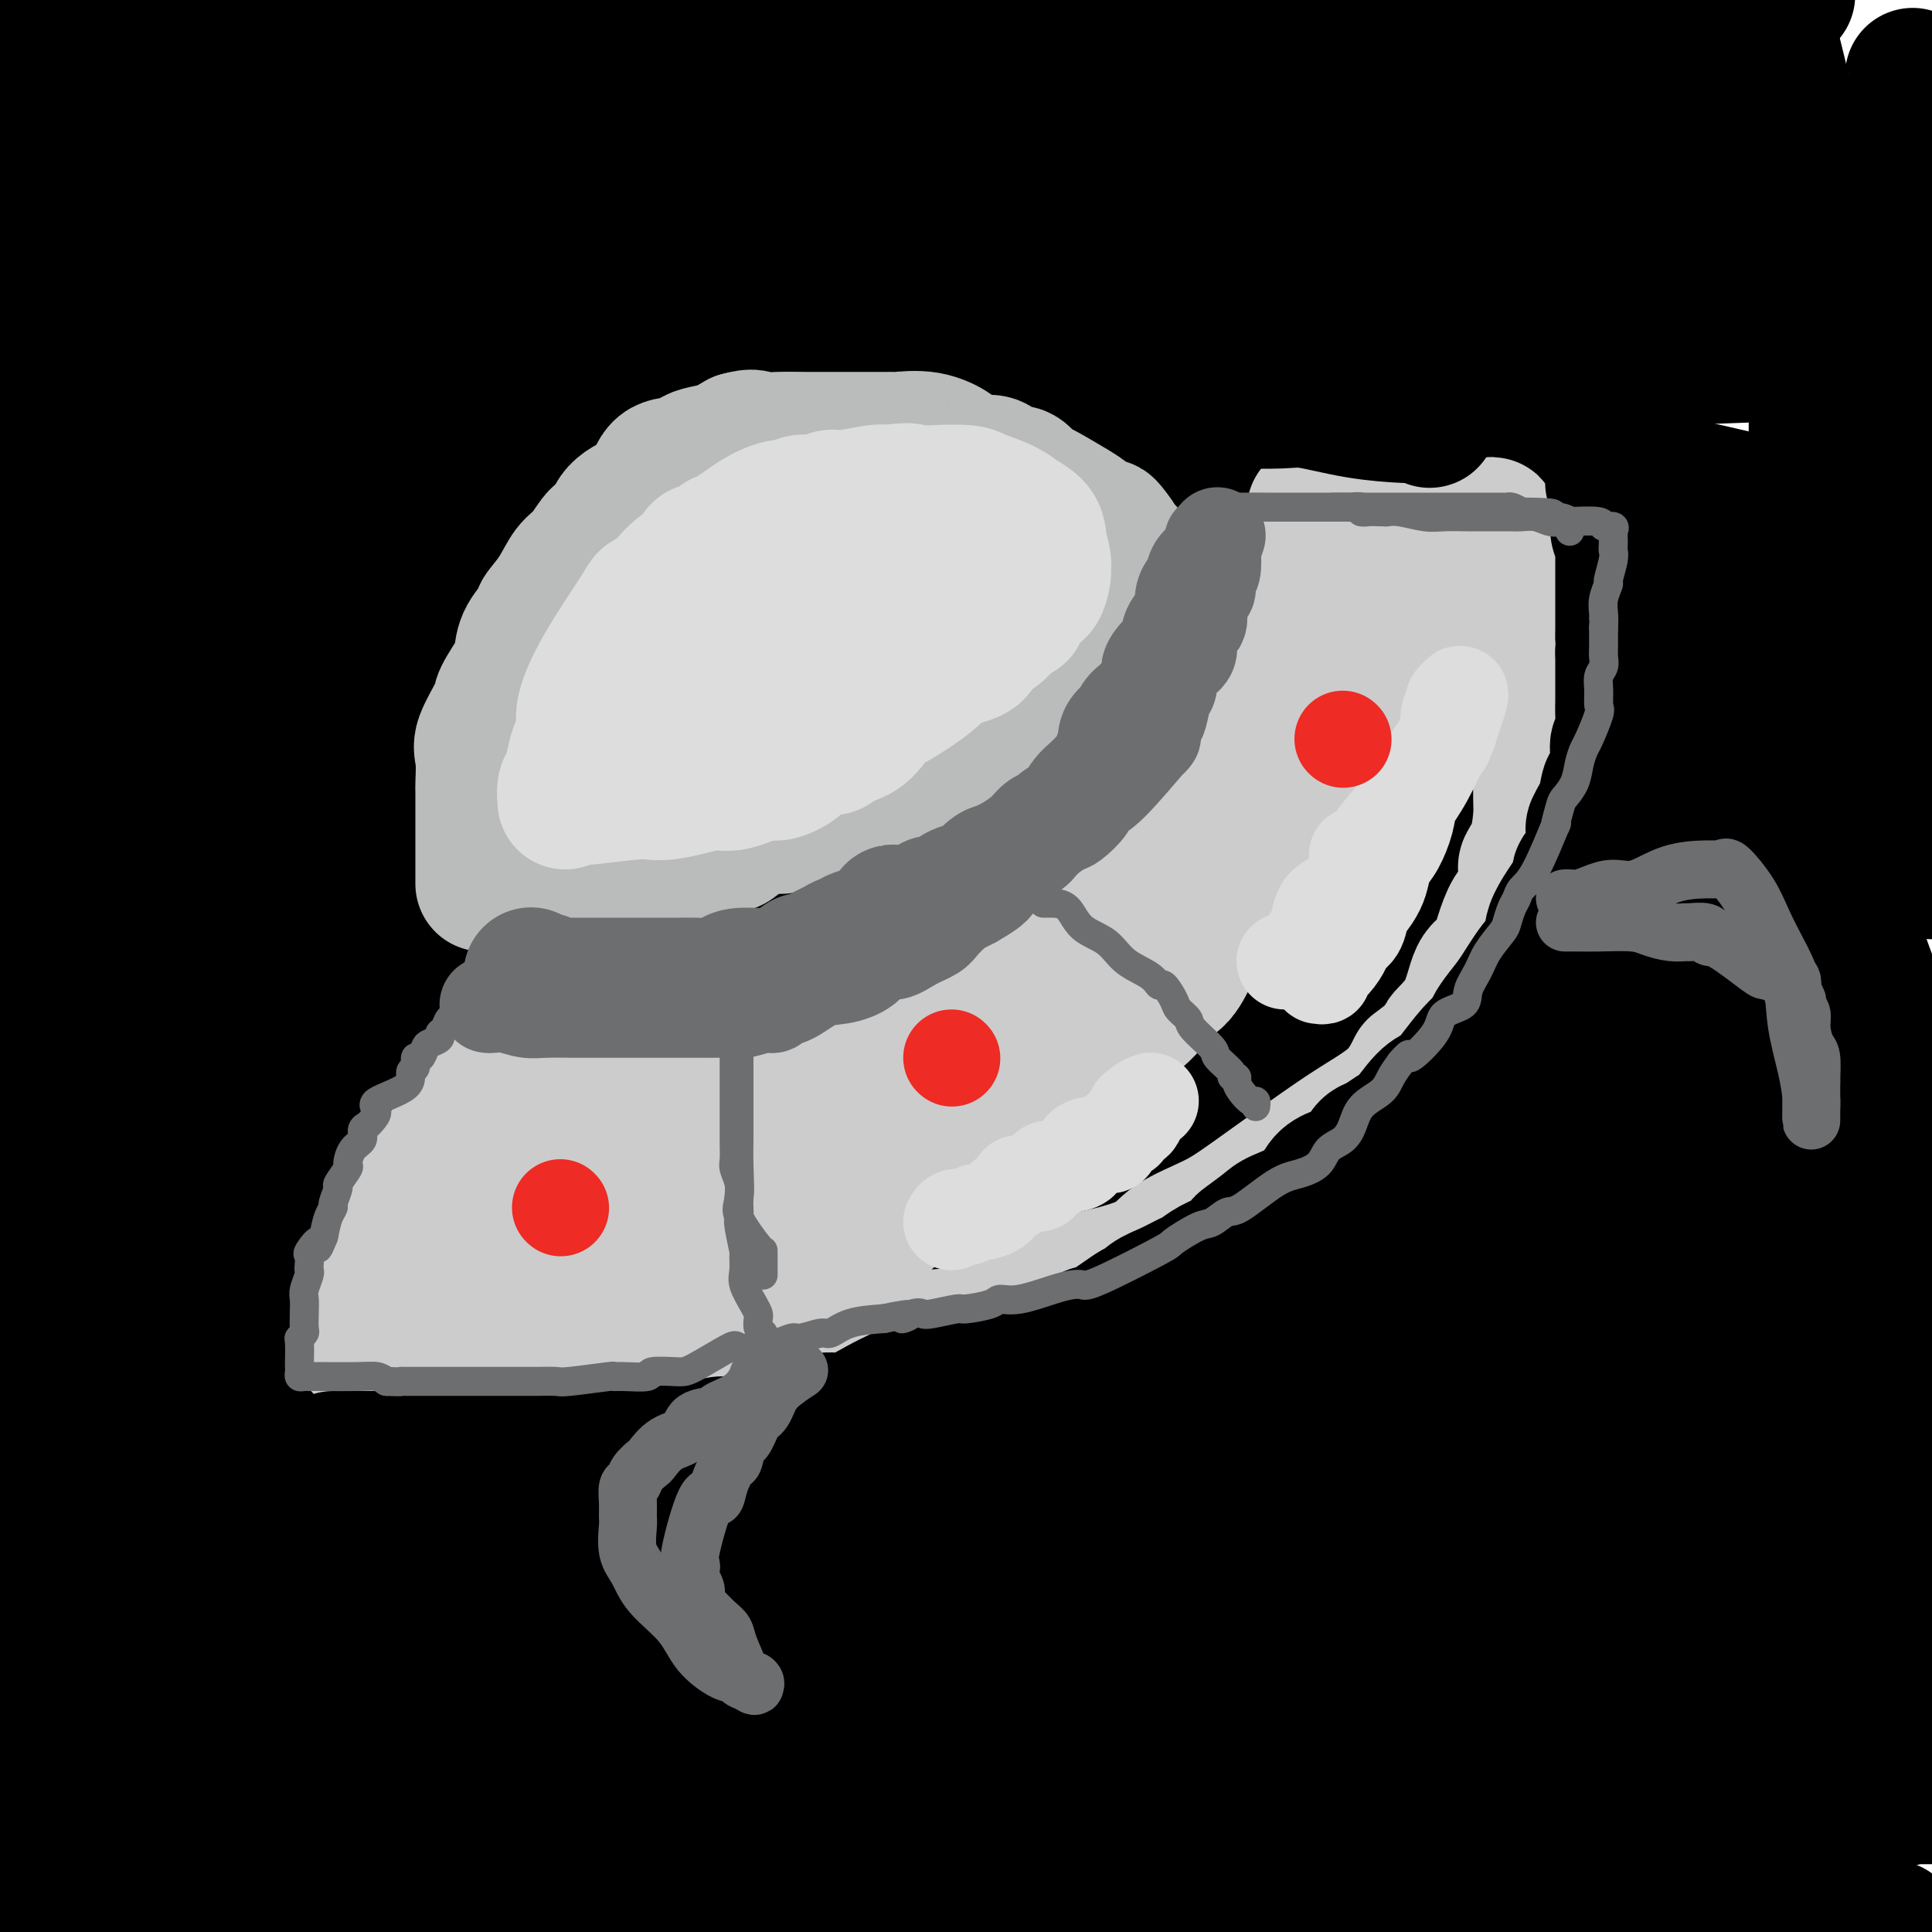 <svg viewBox='0 0 400 400' version='1.1' xmlns='http://www.w3.org/2000/svg' xmlns:xlink='http://www.w3.org/1999/xlink'><g fill='none' stroke='rgb(0,0,0)' stroke-width='28' stroke-linecap='round' stroke-linejoin='round'><path d='M62,371c-6.750,-0.113 -13.500,-0.226 19,0c32.500,0.226 104.250,0.792 157,1c52.750,0.208 86.500,0.060 120,0c33.500,-0.060 66.750,-0.030 100,0'/><path d='M378,372c13.250,0.524 26.500,1.048 0,0c-26.500,-1.048 -92.750,-3.667 -155,-8c-62.250,-4.333 -120.500,-10.381 -164,-15c-43.500,-4.619 -72.250,-7.810 -101,-11'/><path d='M51,330c-15.244,0.333 -30.489,0.667 0,0c30.489,-0.667 106.711,-2.333 183,-3c76.289,-0.667 152.644,-0.333 229,0'/><path d='M236,317c22.444,3.556 44.889,7.111 0,0c-44.889,-7.111 -157.111,-24.889 -237,-38c-79.889,-13.111 -127.444,-21.556 -175,-30'/><path d='M309,265c-9.083,-1.000 -18.167,-2.000 0,0c18.167,2.000 63.583,7.000 109,12'/><path d='M322,297c23.067,3.467 46.133,6.933 0,0c-46.133,-6.933 -161.467,-24.267 -253,-39c-91.533,-14.733 -159.267,-26.867 -227,-39'/><path d='M119,202c-24.933,-1.356 -49.867,-2.711 0,0c49.867,2.711 174.533,9.489 254,16c79.467,6.511 113.733,12.756 148,19'/><path d='M375,236c4.244,-0.133 8.489,-0.267 0,0c-8.489,0.267 -29.711,0.933 -109,-11c-79.289,-11.933 -216.644,-36.467 -354,-61'/><path d='M170,140c-22.333,-1.333 -44.667,-2.667 0,0c44.667,2.667 156.333,9.333 268,16'/><path d='M224,175c21.583,2.917 43.167,5.833 0,0c-43.167,-5.833 -151.083,-20.417 -259,-35'/><path d='M86,101c-21.667,-2.378 -43.333,-4.756 0,0c43.333,4.756 151.667,16.644 218,26c66.333,9.356 90.667,16.178 115,23'/><path d='M384,153c12.911,-0.622 25.822,-1.244 0,0c-25.822,1.244 -90.378,4.356 -163,2c-72.622,-2.356 -153.311,-10.178 -234,-18'/><path d='M-2,91c-21.978,-0.078 -43.955,-0.155 0,0c43.955,0.155 153.843,0.543 234,5c80.157,4.457 130.584,12.981 153,16c22.416,3.019 16.823,0.531 1,1c-15.823,0.469 -41.875,3.896 -91,5c-49.125,1.104 -121.321,-0.113 -195,-6c-73.679,-5.887 -148.839,-16.443 -224,-27'/><path d='M166,51c-18.007,-1.276 -36.014,-2.551 0,0c36.014,2.551 126.048,8.929 166,13c39.952,4.071 29.822,5.833 34,7c4.178,1.167 22.663,1.737 -19,3c-41.663,1.263 -143.475,3.218 -231,-1c-87.525,-4.218 -160.762,-14.609 -234,-25'/><path d='M235,5c-14.164,-2.627 -28.329,-5.254 0,0c28.329,5.254 99.150,18.388 133,23c33.850,4.612 30.729,0.703 -3,2c-33.729,1.297 -98.065,7.799 -170,8c-71.935,0.201 -151.467,-5.900 -231,-12'/><path d='M218,4c-4.435,-0.992 -8.871,-1.984 0,0c8.871,1.984 31.048,6.944 39,9c7.952,2.056 1.679,1.207 -11,2c-12.679,0.793 -31.766,3.226 -94,2c-62.234,-1.226 -167.617,-6.113 -273,-11'/><path d='M140,14c-12.027,-2.608 -24.054,-5.215 0,0c24.054,5.215 84.190,18.254 116,23c31.810,4.746 35.295,1.201 -5,2c-40.295,0.799 -124.370,5.943 -182,8c-57.630,2.057 -88.815,1.029 -120,0'/><path d='M118,9c-5.083,-1.518 -10.166,-3.037 0,0c10.166,3.037 35.581,10.628 47,13c11.419,2.372 8.844,-0.477 -11,0c-19.844,0.477 -56.955,4.279 -117,4c-60.045,-0.279 -143.022,-4.640 -226,-9'/><path d='M173,1c24.667,0.417 49.333,0.833 0,0c-49.333,-0.833 -172.667,-2.917 -296,-5'/><path d='M358,0c10.489,-0.867 20.978,-1.733 0,0c-20.978,1.733 -73.422,6.067 -166,4c-92.578,-2.067 -225.289,-10.533 -358,-19'/><path d='M236,26c20.422,1.156 40.844,2.311 0,0c-40.844,-2.311 -142.956,-8.089 -225,-16c-82.044,-7.911 -144.022,-17.956 -206,-28'/><path d='M246,26c22.917,2.333 45.833,4.667 0,0c-45.833,-4.667 -160.417,-16.333 -275,-28'/><path d='M311,33c18.889,0.778 37.778,1.556 0,0c-37.778,-1.556 -132.222,-5.444 -219,-12c-86.778,-6.556 -165.889,-15.778 -245,-25'/><path d='M39,6c-18.333,-2.311 -36.667,-4.622 0,0c36.667,4.622 128.333,16.178 200,28c71.667,11.822 123.333,23.911 175,36'/><path d='M393,104c16.489,0.156 32.978,0.311 0,0c-32.978,-0.311 -115.422,-1.089 -195,-8c-79.578,-6.911 -156.289,-19.956 -233,-33'/><path d='M93,30c-22.289,-1.578 -44.578,-3.156 0,0c44.578,3.156 156.022,11.044 238,21c81.978,9.956 134.489,21.978 187,34'/><path d='M381,108c20.533,0.844 41.067,1.689 0,0c-41.067,-1.689 -143.733,-5.911 -240,-14c-96.267,-8.089 -186.133,-20.044 -276,-32'/><path d='M109,57c-21.778,-3.644 -43.556,-7.289 0,0c43.556,7.289 152.444,25.511 218,39c65.556,13.489 87.778,22.244 110,31'/><path d='M344,131c17.511,0.222 35.022,0.444 0,0c-35.022,-0.444 -122.578,-1.556 -209,-8c-86.422,-6.444 -171.711,-18.222 -257,-30'/><path d='M177,88c-21.000,-4.489 -42.000,-8.978 0,0c42.000,8.978 147.000,31.422 200,44c53.000,12.578 54.000,15.289 55,18'/><path d='M364,153c15.911,-0.578 31.822,-1.156 0,0c-31.822,1.156 -111.378,4.044 -196,-2c-84.622,-6.044 -174.311,-21.022 -264,-36'/><path d='M177,104c-20.356,-3.489 -40.711,-6.978 0,0c40.711,6.978 142.489,24.422 200,36c57.511,11.578 70.756,17.289 84,23'/><path d='M286,161c21.156,2.022 42.311,4.044 0,0c-42.311,-4.044 -148.089,-14.156 -232,-24c-83.911,-9.844 -145.956,-19.422 -208,-29'/><path d='M10,98c-21.489,-2.156 -42.978,-4.311 0,0c42.978,4.311 150.422,15.089 230,28c79.578,12.911 131.289,27.956 183,43'/><path d='M373,206c5.327,-0.083 10.655,-0.167 0,0c-10.655,0.167 -37.292,0.583 -94,-5c-56.708,-5.583 -143.488,-17.167 -213,-26c-69.512,-8.833 -121.756,-14.917 -174,-21'/><path d='M195,183c-18.750,-3.667 -37.500,-7.333 0,0c37.500,7.333 131.250,25.667 225,44'/><path d='M349,292c35.089,5.067 70.178,10.133 0,0c-70.178,-10.133 -245.622,-35.467 -350,-51c-104.378,-15.533 -137.689,-21.267 -171,-27'/><path d='M116,245c-19.733,-4.111 -39.467,-8.222 0,0c39.467,8.222 138.133,28.778 202,45c63.867,16.222 92.933,28.111 122,40'/><path d='M314,328c23.156,3.111 46.311,6.222 0,0c-46.311,-6.222 -162.089,-21.778 -228,-31c-65.911,-9.222 -81.956,-12.111 -98,-15'/><path d='M26,282c-31.500,-4.667 -63.000,-9.333 0,0c63.000,9.333 220.500,32.667 378,56'/><path d='M238,352c5.578,0.933 11.156,1.867 0,0c-11.156,-1.867 -39.044,-6.533 -101,-18c-61.956,-11.467 -157.978,-29.733 -254,-48'/><path d='M154,308c-19.533,-3.711 -39.067,-7.422 0,0c39.067,7.422 136.733,25.978 204,41c67.267,15.022 104.133,26.511 141,38'/><path d='M371,396c17.956,2.733 35.911,5.467 0,0c-35.911,-5.467 -125.689,-19.133 -200,-30c-74.311,-10.867 -133.156,-18.933 -192,-27'/><path d='M20,333c-15.956,-2.889 -31.911,-5.778 0,0c31.911,5.778 111.689,20.222 180,35c68.311,14.778 125.156,29.889 182,45'/><path d='M35,375c10.000,2.167 20.000,4.333 0,0c-20.000,-4.333 -70.000,-15.167 -120,-26'/><path d='M50,355c-13.244,-2.333 -26.489,-4.667 0,0c26.489,4.667 92.711,16.333 141,26c48.289,9.667 78.644,17.333 109,25'/><path d='M58,379c9.083,1.833 18.167,3.667 0,0c-18.167,-3.667 -63.583,-12.833 -109,-22'/><path d='M29,360c-13.067,-1.778 -26.133,-3.556 0,0c26.133,3.556 91.467,12.444 152,22c60.533,9.556 116.267,19.778 172,30'/><path d='M144,382c16.250,3.417 32.500,6.833 0,0c-32.500,-6.833 -113.750,-23.917 -195,-41'/><path d='M154,323c-18.311,-2.067 -36.622,-4.133 0,0c36.622,4.133 128.178,14.467 192,23c63.822,8.533 99.911,15.267 136,22'/><path d='M393,368c15.833,2.119 31.667,4.238 0,0c-31.667,-4.238 -110.833,-14.833 -184,-28c-73.167,-13.167 -140.333,-28.905 -187,-39c-46.667,-10.095 -72.833,-14.548 -99,-19'/><path d='M229,287c-16.417,-2.167 -32.833,-4.333 0,0c32.833,4.333 114.917,15.167 197,26'/><path d='M398,333c12.677,1.727 25.354,3.454 0,0c-25.354,-3.454 -88.740,-12.087 -168,-26c-79.260,-13.913 -174.396,-33.104 -210,-40c-35.604,-6.896 -11.677,-1.498 -1,0c10.677,1.498 8.105,-0.904 56,-1c47.895,-0.096 146.256,2.116 216,7c69.744,4.884 110.872,12.442 152,20'/><path d='M360,299c18.178,2.956 36.356,5.911 0,0c-36.356,-5.911 -127.244,-20.689 -202,-34c-74.756,-13.311 -133.378,-25.156 -192,-37'/><path d='M46,213c-19.133,-2.133 -38.267,-4.267 0,0c38.267,4.267 133.933,14.933 214,28c80.067,13.067 144.533,28.533 209,44'/><path d='M371,309c18.222,3.000 36.444,6.000 0,0c-36.444,-6.000 -127.556,-21.000 -206,-36c-78.444,-15.000 -144.222,-30.000 -210,-45'/><path d='M202,230c-18.583,-3.083 -37.167,-6.167 0,0c37.167,6.167 130.083,21.583 223,37'/><path d='M206,270c18.167,3.417 36.333,6.833 0,0c-36.333,-6.833 -127.167,-23.917 -218,-41'/><path d='M171,219c-19.000,-2.978 -38.000,-5.956 0,0c38.000,5.956 133.000,20.844 198,32c65.000,11.156 100.000,18.578 135,26'/><path d='M394,274c16.756,2.768 33.512,5.536 0,0c-33.512,-5.536 -117.292,-19.375 -191,-33c-73.708,-13.625 -137.345,-27.036 -173,-35c-35.655,-7.964 -43.327,-10.482 -51,-13'/><path d='M51,192c-13.133,-0.022 -26.267,-0.044 0,0c26.267,0.044 91.933,0.156 157,5c65.067,4.844 129.533,14.422 194,24'/><path d='M283,258c28.583,5.417 57.167,10.833 0,0c-57.167,-10.833 -200.083,-37.917 -343,-65'/><path d='M-2,176c-16.708,-2.190 -33.417,-4.381 0,0c33.417,4.381 116.958,15.333 188,25c71.042,9.667 129.583,18.048 168,25c38.417,6.952 56.708,12.476 75,18'/><path d='M383,244c21.095,2.625 42.190,5.250 0,0c-42.190,-5.250 -147.667,-18.375 -225,-29c-77.333,-10.625 -126.524,-18.750 -156,-23c-29.476,-4.250 -39.238,-4.625 -49,-5'/><path d='M21,241c-4.219,-3.888 -8.437,-7.775 0,0c8.437,7.775 29.531,27.213 41,40c11.469,12.787 13.314,18.925 14,24c0.686,5.075 0.212,9.089 1,12c0.788,2.911 2.840,4.718 -9,8c-11.840,3.282 -37.570,8.037 -48,10c-10.430,1.963 -5.561,1.132 -5,1c0.561,-0.132 -3.188,0.433 0,2c3.188,1.567 13.311,4.134 19,6c5.689,1.866 6.944,3.029 9,4c2.056,0.971 4.912,1.749 8,3c3.088,1.251 6.406,2.974 7,4c0.594,1.026 -1.537,1.353 -3,2c-1.463,0.647 -2.257,1.613 -4,2c-1.743,0.387 -4.435,0.196 -7,1c-2.565,0.804 -5.002,2.605 -8,4c-2.998,1.395 -6.556,2.384 -11,4c-4.444,1.616 -9.773,3.858 -14,5c-4.227,1.142 -7.350,1.183 -10,2c-2.650,0.817 -4.825,2.408 -7,4'/><path d='M-2,386c-1.311,-0.622 -2.622,-1.244 0,0c2.622,1.244 9.178,4.356 24,9c14.822,4.644 37.911,10.822 61,17'/><path d='M26,398c-5.500,-0.667 -11.000,-1.333 0,0c11.000,1.333 38.500,4.667 66,8'/><path d='M40,398c0.026,0.118 0.051,0.236 0,0c-0.051,-0.236 -0.179,-0.826 0,-1c0.179,-0.174 0.663,0.069 2,0c1.337,-0.069 3.525,-0.448 16,0c12.475,0.448 35.238,1.724 58,3'/><path d='M33,383c5.750,1.750 11.500,3.500 0,0c-11.500,-3.500 -40.250,-12.250 -69,-21'/><path d='M56,379c-15.167,-3.000 -30.333,-6.000 0,0c30.333,6.000 106.167,21.000 182,36'/><path d='M88,378c7.272,2.019 14.543,4.037 0,0c-14.543,-4.037 -50.901,-14.131 -64,-18c-13.099,-3.869 -2.938,-1.515 0,-1c2.938,0.515 -1.347,-0.810 8,0c9.347,0.810 32.324,3.757 59,8c26.676,4.243 57.050,9.784 96,19c38.950,9.216 86.475,22.108 134,35'/><path d='M224,397c9.484,3.393 18.968,6.786 0,0c-18.968,-6.786 -66.387,-23.752 -84,-30c-17.613,-6.248 -5.421,-1.779 0,-1c5.421,0.779 4.072,-2.131 18,-7c13.928,-4.869 43.135,-11.695 76,-18c32.865,-6.305 69.390,-12.087 103,-17c33.610,-4.913 64.305,-8.956 95,-13'/><path d='M324,271c14.100,3.120 28.199,6.239 0,0c-28.199,-6.239 -98.698,-21.838 -138,-31c-39.302,-9.162 -47.407,-11.889 -50,-13c-2.593,-1.111 0.326,-0.607 4,-1c3.674,-0.393 8.105,-1.683 27,-3c18.895,-1.317 52.256,-2.662 104,-2c51.744,0.662 121.872,3.331 192,6'/><path d='M352,217c3.453,0.677 6.907,1.355 0,0c-6.907,-1.355 -24.174,-4.741 -30,-6c-5.826,-1.259 -0.211,-0.389 1,0c1.211,0.389 -1.982,0.297 6,0c7.982,-0.297 27.138,-0.799 51,0c23.862,0.799 52.431,2.900 81,5'/><path d='M300,195c5.750,1.707 11.500,3.413 0,0c-11.500,-3.413 -40.251,-11.947 -51,-15c-10.749,-3.053 -3.496,-0.625 0,0c3.496,0.625 3.236,-0.554 13,-1c9.764,-0.446 29.552,-0.158 53,0c23.448,0.158 50.557,0.188 74,1c23.443,0.812 43.222,2.406 63,4'/><path d='M398,59c0.083,-3.125 0.166,-6.250 0,0c-0.166,6.250 -0.580,21.876 -1,33c-0.420,11.124 -0.844,17.745 -1,19c-0.156,1.255 -0.042,-2.857 0,-10c0.042,-7.143 0.011,-17.317 0,-28c-0.011,-10.683 -0.003,-21.876 0,-32c0.003,-10.124 0.001,-19.181 0,-23c-0.001,-3.819 -0.002,-2.401 0,-1c0.002,1.401 0.008,2.783 0,3c-0.008,0.217 -0.030,-0.732 0,1c0.030,1.732 0.113,6.144 -1,15c-1.113,8.856 -3.423,22.156 -5,34c-1.577,11.844 -2.422,22.233 -3,30c-0.578,7.767 -0.890,12.913 -1,14c-0.110,1.087 -0.020,-1.884 0,-3c0.020,-1.116 -0.031,-0.378 0,-4c0.031,-3.622 0.145,-11.604 0,-21c-0.145,-9.396 -0.550,-20.208 -1,-29c-0.450,-8.792 -0.945,-15.565 -1,-18c-0.055,-2.435 0.329,-0.530 0,0c-0.329,0.530 -1.370,-0.313 -2,0c-0.630,0.313 -0.848,1.782 -1,3c-0.152,1.218 -0.239,2.187 -1,6c-0.761,3.813 -2.196,10.472 -3,19c-0.804,8.528 -0.979,18.925 -1,28c-0.021,9.075 0.110,16.828 0,26c-0.110,9.172 -0.460,19.763 0,29c0.460,9.237 1.730,17.118 3,25'/><path d='M379,175c1.595,8.405 4.083,16.917 7,25c2.917,8.083 6.262,15.738 9,22c2.738,6.262 4.869,11.131 7,16'/><path d='M389,122c0.475,3.861 0.950,7.721 0,0c-0.950,-7.721 -3.324,-27.025 -5,-39c-1.676,-11.975 -2.656,-16.622 -5,-26c-2.344,-9.378 -6.054,-23.486 -8,-31c-1.946,-7.514 -2.127,-8.432 -3,-12c-0.873,-3.568 -2.436,-9.784 -4,-16'/><path d='M353,1c1.119,-1.778 2.239,-3.557 0,0c-2.239,3.557 -7.835,12.448 -12,21c-4.165,8.552 -6.898,16.763 -10,24c-3.102,7.237 -6.571,13.500 -9,19c-2.429,5.500 -3.816,10.239 -5,16c-1.184,5.761 -2.165,12.545 -3,15c-0.835,2.455 -1.522,0.579 0,-3c1.522,-3.579 5.255,-8.863 8,-15c2.745,-6.137 4.501,-13.129 7,-20c2.499,-6.871 5.741,-13.623 8,-20c2.259,-6.377 3.535,-12.379 4,-14c0.465,-1.621 0.120,1.140 0,2c-0.120,0.860 -0.016,-0.180 0,0c0.016,0.180 -0.056,1.582 0,4c0.056,2.418 0.240,5.854 0,9c-0.240,3.146 -0.905,6.002 -1,9c-0.095,2.998 0.381,6.139 0,9c-0.381,2.861 -1.619,5.441 -2,7c-0.381,1.559 0.094,2.098 0,3c-0.094,0.902 -0.756,2.166 -1,3c-0.244,0.834 -0.070,1.238 0,0c0.070,-1.238 0.035,-4.119 0,-7'/><path d='M337,63c-0.118,-3.533 -0.413,-8.865 -1,-13c-0.587,-4.135 -1.465,-7.073 -2,-10c-0.535,-2.927 -0.726,-5.842 -1,-7c-0.274,-1.158 -0.631,-0.559 -1,0c-0.369,0.559 -0.752,1.078 -1,2c-0.248,0.922 -0.363,2.248 -1,3c-0.637,0.752 -1.795,0.932 -4,5c-2.205,4.068 -5.456,12.026 -8,19c-2.544,6.974 -4.380,12.964 -7,21c-2.620,8.036 -6.022,18.119 -8,25c-1.978,6.881 -2.530,10.560 -3,14c-0.470,3.440 -0.858,6.642 -1,9c-0.142,2.358 -0.038,3.871 0,4c0.038,0.129 0.010,-1.126 0,-3c-0.010,-1.874 -0.003,-4.368 1,-8c1.003,-3.632 3.001,-8.401 4,-12c0.999,-3.599 1.000,-6.028 1,-7c0.000,-0.972 0.000,-0.486 0,0'/><path d='M309,91c0.004,2.782 0.008,5.564 0,9c-0.008,3.436 -0.027,7.525 0,11c0.027,3.475 0.101,6.335 0,9c-0.101,2.665 -0.376,5.134 0,7c0.376,1.866 1.403,3.129 2,3c0.597,-0.129 0.763,-1.651 1,-2c0.237,-0.349 0.546,0.475 1,-2c0.454,-2.475 1.055,-8.249 2,-14c0.945,-5.751 2.235,-11.480 3,-17c0.765,-5.520 1.006,-10.830 2,-16c0.994,-5.170 2.743,-10.201 4,-14c1.257,-3.799 2.023,-6.368 3,-9c0.977,-2.632 2.167,-5.328 3,-8c0.833,-2.672 1.311,-5.322 2,-8c0.689,-2.678 1.589,-5.386 3,-8c1.411,-2.614 3.335,-5.133 5,-8c1.665,-2.867 3.073,-6.080 4,-9c0.927,-2.920 1.372,-5.545 2,-8c0.628,-2.455 1.438,-4.738 2,-6c0.562,-1.262 0.875,-1.503 1,-2c0.125,-0.497 0.063,-1.248 0,-2'/></g>
<g fill='none' stroke='rgb(186,187,187)' stroke-width='28' stroke-linecap='round' stroke-linejoin='round'><path d='M100,183c0.000,-0.711 0.000,-1.421 0,-2c-0.000,-0.579 -0.000,-1.025 0,-1c0.000,0.025 0.000,0.521 0,0c-0.000,-0.521 -0.000,-2.058 0,-4c0.000,-1.942 0.001,-4.288 0,-5c-0.001,-0.712 -0.003,0.210 0,-1c0.003,-1.210 0.012,-4.551 0,-6c-0.012,-1.449 -0.044,-1.004 0,-2c0.044,-0.996 0.166,-3.432 0,-5c-0.166,-1.568 -0.619,-2.267 0,-4c0.619,-1.733 2.310,-4.500 3,-6c0.690,-1.500 0.379,-1.734 1,-3c0.621,-1.266 2.174,-3.566 3,-5c0.826,-1.434 0.924,-2.003 1,-3c0.076,-0.997 0.131,-2.424 1,-4c0.869,-1.576 2.553,-3.301 3,-4c0.447,-0.699 -0.344,-0.370 0,-1c0.344,-0.630 1.822,-2.218 3,-4c1.178,-1.782 2.056,-3.758 3,-5c0.944,-1.242 1.955,-1.751 3,-3c1.045,-1.249 2.125,-3.238 3,-4c0.875,-0.762 1.545,-0.295 2,-1c0.455,-0.705 0.696,-2.580 2,-4c1.304,-1.420 3.673,-2.383 5,-3c1.327,-0.617 1.614,-0.886 2,-2c0.386,-1.114 0.872,-3.071 2,-4c1.128,-0.929 2.899,-0.829 4,-1c1.101,-0.171 1.532,-0.613 2,-1c0.468,-0.387 0.972,-0.720 2,-1c1.028,-0.280 2.579,-0.509 4,-1c1.421,-0.491 2.710,-1.246 4,-2'/><path d='M153,91c3.210,-0.928 3.234,-0.249 4,0c0.766,0.249 2.273,0.067 4,0c1.727,-0.067 3.673,-0.018 6,0c2.327,0.018 5.034,0.005 7,0c1.966,-0.005 3.191,-0.001 5,0c1.809,0.001 4.201,-0.002 5,0c0.799,0.002 0.005,0.008 0,0c-0.005,-0.008 0.779,-0.028 1,0c0.221,0.028 -0.122,0.106 1,0c1.122,-0.106 3.710,-0.396 6,0c2.290,0.396 4.284,1.477 5,2c0.716,0.523 0.155,0.488 1,1c0.845,0.512 3.097,1.571 4,2c0.903,0.429 0.456,0.228 1,0c0.544,-0.228 2.080,-0.481 3,0c0.920,0.481 1.223,1.698 2,2c0.777,0.302 2.027,-0.310 3,0c0.973,0.310 1.669,1.541 2,2c0.331,0.459 0.299,0.147 2,1c1.701,0.853 5.137,2.871 7,4c1.863,1.129 2.153,1.371 3,2c0.847,0.629 2.250,1.647 3,2c0.750,0.353 0.846,0.041 1,0c0.154,-0.041 0.367,0.188 1,1c0.633,0.812 1.685,2.207 2,3c0.315,0.793 -0.108,0.983 0,1c0.108,0.017 0.745,-0.138 1,0c0.255,0.138 0.127,0.569 0,1'/><path d='M233,115c3.374,2.780 0.810,1.232 0,1c-0.810,-0.232 0.133,0.854 0,2c-0.133,1.146 -1.344,2.353 -2,3c-0.656,0.647 -0.757,0.735 -1,1c-0.243,0.265 -0.627,0.708 -1,1c-0.373,0.292 -0.734,0.432 -1,1c-0.266,0.568 -0.438,1.565 -1,2c-0.562,0.435 -1.513,0.307 -2,1c-0.487,0.693 -0.510,2.206 -1,3c-0.490,0.794 -1.448,0.867 -2,1c-0.552,0.133 -0.700,0.324 -1,1c-0.300,0.676 -0.753,1.836 -2,3c-1.247,1.164 -3.288,2.332 -4,3c-0.712,0.668 -0.096,0.835 0,1c0.096,0.165 -0.330,0.327 -1,1c-0.670,0.673 -1.586,1.858 -3,3c-1.414,1.142 -3.328,2.241 -4,3c-0.672,0.759 -0.104,1.177 -1,2c-0.896,0.823 -3.257,2.051 -5,3c-1.743,0.949 -2.867,1.620 -3,2c-0.133,0.380 0.725,0.469 0,1c-0.725,0.531 -3.035,1.504 -4,2c-0.965,0.496 -0.586,0.514 -1,1c-0.414,0.486 -1.622,1.439 -3,2c-1.378,0.561 -2.927,0.730 -4,1c-1.073,0.270 -1.669,0.639 -2,1c-0.331,0.361 -0.397,0.713 -1,1c-0.603,0.287 -1.744,0.511 -3,1c-1.256,0.489 -2.628,1.245 -4,2'/><path d='M176,165c-5.750,3.593 -2.625,1.574 -2,1c0.625,-0.574 -1.251,0.297 -3,1c-1.749,0.703 -3.372,1.240 -5,2c-1.628,0.760 -3.262,1.744 -4,2c-0.738,0.256 -0.582,-0.216 -2,0c-1.418,0.216 -4.412,1.119 -6,2c-1.588,0.881 -1.771,1.738 -3,2c-1.229,0.262 -3.506,-0.072 -5,0c-1.494,0.072 -2.207,0.549 -3,1c-0.793,0.451 -1.665,0.877 -3,1c-1.335,0.123 -3.131,-0.056 -4,0c-0.869,0.056 -0.810,0.348 -2,1c-1.190,0.652 -3.627,1.663 -5,2c-1.373,0.337 -1.681,-0.000 -2,0c-0.319,0.000 -0.649,0.339 -1,1c-0.351,0.661 -0.723,1.645 -1,2c-0.277,0.355 -0.460,0.080 -1,0c-0.540,-0.080 -1.436,0.034 -2,0c-0.564,-0.034 -0.795,-0.215 -1,0c-0.205,0.215 -0.384,0.827 -1,1c-0.616,0.173 -1.671,-0.095 -2,0c-0.329,0.095 0.066,0.551 0,1c-0.066,0.449 -0.595,0.890 -1,1c-0.405,0.110 -0.687,-0.111 -1,0c-0.313,0.111 -0.656,0.556 -1,1'/><path d='M115,187c-9.893,3.345 -4.125,0.708 -2,0c2.125,-0.708 0.607,0.512 0,1c-0.607,0.488 -0.304,0.244 0,0'/></g>
<g fill='none' stroke='rgb(109,110,112)' stroke-width='28' stroke-linecap='round' stroke-linejoin='round'><path d='M110,202c-0.049,-0.121 -0.099,-0.243 0,0c0.099,0.243 0.346,0.850 1,1c0.654,0.150 1.715,-0.156 2,0c0.285,0.156 -0.205,0.774 0,1c0.205,0.226 1.107,0.061 2,0c0.893,-0.061 1.779,-0.016 3,0c1.221,0.016 2.777,0.004 4,0c1.223,-0.004 2.114,-0.001 3,0c0.886,0.001 1.769,0.000 3,0c1.231,-0.000 2.811,-0.000 4,0c1.189,0.000 1.987,0.001 3,0c1.013,-0.001 2.239,-0.003 3,0c0.761,0.003 1.055,0.011 2,0c0.945,-0.011 2.541,-0.042 4,0c1.459,0.042 2.783,0.155 4,0c1.217,-0.155 2.328,-0.578 3,-1c0.672,-0.422 0.905,-0.842 2,-1c1.095,-0.158 3.051,-0.054 4,0c0.949,0.054 0.892,0.059 1,0c0.108,-0.059 0.382,-0.180 1,0c0.618,0.180 1.579,0.662 3,0c1.421,-0.662 3.301,-2.469 4,-3c0.699,-0.531 0.215,0.212 1,0c0.785,-0.212 2.837,-1.380 4,-2c1.163,-0.620 1.436,-0.692 2,-1c0.564,-0.308 1.419,-0.853 2,-1c0.581,-0.147 0.888,0.105 1,0c0.112,-0.105 0.030,-0.567 1,-1c0.970,-0.433 2.991,-0.838 4,-1c1.009,-0.162 1.004,-0.081 1,0'/><path d='M182,193c5.874,-2.619 3.559,-3.668 3,-4c-0.559,-0.332 0.637,0.051 2,0c1.363,-0.051 2.895,-0.538 4,-1c1.105,-0.462 1.785,-0.899 2,-1c0.215,-0.101 -0.036,0.133 1,0c1.036,-0.133 3.360,-0.635 4,-1c0.640,-0.365 -0.402,-0.594 0,-1c0.402,-0.406 2.249,-0.990 3,-1c0.751,-0.010 0.407,0.552 1,0c0.593,-0.552 2.124,-2.219 3,-3c0.876,-0.781 1.099,-0.677 2,-1c0.901,-0.323 2.482,-1.074 4,-2c1.518,-0.926 2.973,-2.026 4,-3c1.027,-0.974 1.627,-1.822 2,-2c0.373,-0.178 0.519,0.314 1,0c0.481,-0.314 1.297,-1.435 2,-2c0.703,-0.565 1.291,-0.575 2,-1c0.709,-0.425 1.538,-1.266 2,-2c0.462,-0.734 0.558,-1.361 1,-2c0.442,-0.639 1.231,-1.291 2,-2c0.769,-0.709 1.516,-1.474 2,-2c0.484,-0.526 0.703,-0.813 1,-1c0.297,-0.187 0.671,-0.274 1,-1c0.329,-0.726 0.613,-2.091 1,-3c0.387,-0.909 0.876,-1.360 1,-2c0.124,-0.640 -0.119,-1.467 0,-2c0.119,-0.533 0.599,-0.772 1,-1c0.401,-0.228 0.723,-0.446 1,-1c0.277,-0.554 0.508,-1.444 1,-2c0.492,-0.556 1.246,-0.778 2,-1'/><path d='M238,148c2.343,-3.486 1.201,-2.200 1,-2c-0.201,0.200 0.540,-0.685 1,-1c0.460,-0.315 0.638,-0.058 1,-1c0.362,-0.942 0.906,-3.081 1,-4c0.094,-0.919 -0.263,-0.617 0,-1c0.263,-0.383 1.145,-1.452 2,-2c0.855,-0.548 1.682,-0.574 2,-1c0.318,-0.426 0.127,-1.253 0,-2c-0.127,-0.747 -0.192,-1.414 0,-2c0.192,-0.586 0.639,-1.093 1,-1c0.361,0.093 0.635,0.784 1,0c0.365,-0.784 0.819,-3.044 1,-4c0.181,-0.956 0.087,-0.607 0,-1c-0.087,-0.393 -0.168,-1.528 0,-2c0.168,-0.472 0.584,-0.281 1,-1c0.416,-0.719 0.833,-2.348 1,-3c0.167,-0.652 0.083,-0.326 0,0'/></g>
<g fill='none' stroke='rgb(204,204,204)' stroke-width='28' stroke-linecap='round' stroke-linejoin='round'><path d='M104,216c0.098,0.813 0.196,1.627 0,2c-0.196,0.373 -0.685,0.307 -1,1c-0.315,0.693 -0.456,2.145 -1,3c-0.544,0.855 -1.492,1.113 -2,2c-0.508,0.887 -0.577,2.403 -1,3c-0.423,0.597 -1.200,0.275 -2,1c-0.800,0.725 -1.624,2.496 -2,4c-0.376,1.504 -0.303,2.740 -1,4c-0.697,1.260 -2.163,2.542 -3,4c-0.837,1.458 -1.045,3.090 -2,4c-0.955,0.910 -2.656,1.099 -3,2c-0.344,0.901 0.669,2.516 0,4c-0.669,1.484 -3.019,2.838 -4,4c-0.981,1.162 -0.592,2.132 -1,3c-0.408,0.868 -1.612,1.633 -2,2c-0.388,0.367 0.039,0.337 0,1c-0.039,0.663 -0.545,2.018 -1,3c-0.455,0.982 -0.858,1.591 -1,2c-0.142,0.409 -0.023,0.619 0,1c0.023,0.381 -0.050,0.935 0,1c0.050,0.065 0.224,-0.358 0,0c-0.224,0.358 -0.845,1.497 -1,2c-0.155,0.503 0.154,0.369 0,1c-0.154,0.631 -0.773,2.028 -1,3c-0.227,0.972 -0.061,1.518 0,2c0.061,0.482 0.016,0.899 0,1c-0.016,0.101 -0.005,-0.114 0,0c0.005,0.114 0.002,0.557 0,1'/><path d='M75,277c-0.501,2.983 0.246,1.440 1,1c0.754,-0.440 1.514,0.222 3,1c1.486,0.778 3.698,1.673 5,2c1.302,0.327 1.696,0.088 3,0c1.304,-0.088 3.520,-0.024 6,0c2.480,0.024 5.224,0.008 7,0c1.776,-0.008 2.582,-0.009 4,0c1.418,0.009 3.447,0.029 5,0c1.553,-0.029 2.630,-0.105 4,0c1.370,0.105 3.032,0.392 5,0c1.968,-0.392 4.242,-1.462 6,-2c1.758,-0.538 3.001,-0.544 5,-1c1.999,-0.456 4.753,-1.363 7,-2c2.247,-0.637 3.987,-1.003 7,-2c3.013,-0.997 7.300,-2.623 10,-4c2.700,-1.377 3.813,-2.504 5,-3c1.187,-0.496 2.449,-0.362 4,-1c1.551,-0.638 3.392,-2.047 5,-3c1.608,-0.953 2.984,-1.450 4,-2c1.016,-0.550 1.673,-1.154 3,-2c1.327,-0.846 3.324,-1.933 5,-3c1.676,-1.067 3.029,-2.112 5,-4c1.971,-1.888 4.559,-4.617 6,-6c1.441,-1.383 1.736,-1.418 3,-2c1.264,-0.582 3.499,-1.709 5,-3c1.501,-1.291 2.270,-2.747 4,-4c1.730,-1.253 4.423,-2.305 6,-3c1.577,-0.695 2.040,-1.033 3,-2c0.960,-0.967 2.417,-2.562 4,-4c1.583,-1.438 3.291,-2.719 5,-4'/><path d='M220,224c6.753,-5.482 3.136,-3.187 3,-3c-0.136,0.187 3.207,-1.735 5,-3c1.793,-1.265 2.034,-1.873 3,-3c0.966,-1.127 2.656,-2.773 4,-4c1.344,-1.227 2.343,-2.036 3,-3c0.657,-0.964 0.972,-2.083 2,-3c1.028,-0.917 2.768,-1.632 4,-3c1.232,-1.368 1.957,-3.388 3,-5c1.043,-1.612 2.403,-2.816 4,-4c1.597,-1.184 3.431,-2.349 5,-4c1.569,-1.651 2.872,-3.788 4,-5c1.128,-1.212 2.081,-1.498 4,-4c1.919,-2.502 4.803,-7.218 6,-9c1.197,-1.782 0.706,-0.628 1,-1c0.294,-0.372 1.373,-2.268 2,-4c0.627,-1.732 0.801,-3.298 1,-4c0.199,-0.702 0.424,-0.539 1,-1c0.576,-0.461 1.502,-1.547 2,-3c0.498,-1.453 0.567,-3.273 1,-4c0.433,-0.727 1.230,-0.359 2,-2c0.770,-1.641 1.512,-5.290 2,-7c0.488,-1.710 0.723,-1.480 1,-2c0.277,-0.520 0.596,-1.789 1,-3c0.404,-1.211 0.893,-2.365 1,-3c0.107,-0.635 -0.167,-0.753 0,-1c0.167,-0.247 0.777,-0.623 1,-2c0.223,-1.377 0.060,-3.755 0,-5c-0.060,-1.245 -0.017,-1.356 0,-2c0.017,-0.644 0.009,-1.822 0,-3'/><path d='M286,124c0.928,-4.733 0.249,-2.564 0,-3c-0.249,-0.436 -0.067,-3.477 0,-5c0.067,-1.523 0.018,-1.527 0,-2c-0.018,-0.473 -0.005,-1.414 0,-3c0.005,-1.586 0.001,-3.816 0,-5c-0.001,-1.184 0.000,-1.322 0,-2c-0.000,-0.678 -0.003,-1.894 0,-3c0.003,-1.106 0.012,-2.100 0,-3c-0.012,-0.900 -0.044,-1.707 0,-2c0.044,-0.293 0.163,-0.072 0,0c-0.163,0.072 -0.607,-0.005 -1,0c-0.393,0.005 -0.734,0.092 -1,0c-0.266,-0.092 -0.456,-0.361 -1,0c-0.544,0.361 -1.441,1.354 -2,2c-0.559,0.646 -0.780,0.947 -1,1c-0.220,0.053 -0.440,-0.141 -1,0c-0.560,0.141 -1.459,0.618 -2,1c-0.541,0.382 -0.722,0.669 -1,1c-0.278,0.331 -0.652,0.704 -1,1c-0.348,0.296 -0.671,0.513 -1,1c-0.329,0.487 -0.665,1.243 -1,2'/><path d='M273,105c-1.703,1.345 -0.459,0.207 0,0c0.459,-0.207 0.135,0.518 0,1c-0.135,0.482 -0.079,0.722 0,1c0.079,0.278 0.181,0.594 0,2c-0.181,1.406 -0.644,3.902 -1,5c-0.356,1.098 -0.603,0.798 -1,2c-0.397,1.202 -0.942,3.907 -1,6c-0.058,2.093 0.371,3.573 0,5c-0.371,1.427 -1.543,2.799 -2,4c-0.457,1.201 -0.199,2.231 0,3c0.199,0.769 0.340,1.277 0,2c-0.340,0.723 -1.161,1.662 -2,3c-0.839,1.338 -1.697,3.074 -2,4c-0.303,0.926 -0.052,1.043 0,2c0.052,0.957 -0.096,2.753 -1,4c-0.904,1.247 -2.563,1.945 -3,3c-0.437,1.055 0.348,2.468 0,4c-0.348,1.532 -1.829,3.183 -3,4c-1.171,0.817 -2.032,0.802 -3,2c-0.968,1.198 -2.044,3.611 -3,5c-0.956,1.389 -1.791,1.753 -3,3c-1.209,1.247 -2.791,3.375 -4,5c-1.209,1.625 -2.046,2.745 -4,5c-1.954,2.255 -5.026,5.646 -7,8c-1.974,2.354 -2.850,3.673 -4,5c-1.150,1.327 -2.575,2.664 -4,4'/><path d='M225,197c-5.962,6.897 -3.366,3.639 -3,3c0.366,-0.639 -1.498,1.341 -3,3c-1.502,1.659 -2.643,2.997 -4,4c-1.357,1.003 -2.931,1.671 -4,3c-1.069,1.329 -1.634,3.319 -3,5c-1.366,1.681 -3.535,3.052 -5,4c-1.465,0.948 -2.227,1.471 -4,3c-1.773,1.529 -4.558,4.062 -6,5c-1.442,0.938 -1.539,0.280 -3,1c-1.461,0.720 -4.284,2.817 -6,4c-1.716,1.183 -2.326,1.453 -3,2c-0.674,0.547 -1.414,1.371 -3,2c-1.586,0.629 -4.018,1.062 -5,1c-0.982,-0.062 -0.513,-0.621 -1,0c-0.487,0.621 -1.929,2.422 -3,3c-1.071,0.578 -1.772,-0.065 -3,0c-1.228,0.065 -2.982,0.840 -4,1c-1.018,0.160 -1.298,-0.293 -3,0c-1.702,0.293 -4.824,1.332 -6,2c-1.176,0.668 -0.405,0.964 -1,1c-0.595,0.036 -2.555,-0.186 -4,0c-1.445,0.186 -2.375,0.782 -3,1c-0.625,0.218 -0.943,0.058 -1,0c-0.057,-0.058 0.148,-0.016 0,0c-0.148,0.016 -0.650,0.004 -1,0c-0.350,-0.004 -0.547,-0.001 -1,0c-0.453,0.001 -1.163,0.000 -2,0c-0.837,-0.000 -1.802,-0.000 -3,0c-1.198,0.000 -2.628,0.000 -4,0c-1.372,-0.000 -2.686,-0.000 -4,0'/><path d='M129,245c-3.169,0.102 -3.091,0.357 -4,1c-0.909,0.643 -2.806,1.674 -4,2c-1.194,0.326 -1.687,-0.052 -2,0c-0.313,0.052 -0.447,0.536 -1,1c-0.553,0.464 -1.524,0.909 -2,1c-0.476,0.091 -0.458,-0.171 -1,0c-0.542,0.171 -1.644,0.774 -2,1c-0.356,0.226 0.033,0.075 0,0c-0.033,-0.075 -0.488,-0.074 -1,0c-0.512,0.074 -1.082,0.220 -1,0c0.082,-0.220 0.817,-0.805 1,-1c0.183,-0.195 -0.186,0.002 0,0c0.186,-0.002 0.928,-0.202 1,-1c0.072,-0.798 -0.527,-2.193 0,-3c0.527,-0.807 2.179,-1.025 3,-1c0.821,0.025 0.812,0.292 1,0c0.188,-0.292 0.575,-1.143 1,-2c0.425,-0.857 0.888,-1.721 2,-2c1.112,-0.279 2.871,0.027 4,0c1.129,-0.027 1.626,-0.387 3,-1c1.374,-0.613 3.625,-1.479 5,-2c1.375,-0.521 1.874,-0.696 4,-1c2.126,-0.304 5.880,-0.736 8,-1c2.120,-0.264 2.606,-0.361 4,-1c1.394,-0.639 3.697,-1.819 6,-3'/><path d='M154,232c6.291,-1.212 5.019,0.258 6,0c0.981,-0.258 4.216,-2.244 7,-3c2.784,-0.756 5.116,-0.283 8,-1c2.884,-0.717 6.319,-2.626 9,-4c2.681,-1.374 4.609,-2.215 7,-3c2.391,-0.785 5.245,-1.514 7,-2c1.755,-0.486 2.410,-0.730 3,-1c0.590,-0.270 1.115,-0.566 2,-1c0.885,-0.434 2.132,-1.007 2,-1c-0.132,0.007 -1.641,0.593 -3,1c-1.359,0.407 -2.566,0.634 -4,1c-1.434,0.366 -3.095,0.871 -5,1c-1.905,0.129 -4.052,-0.119 -6,0c-1.948,0.119 -3.695,0.605 -6,1c-2.305,0.395 -5.166,0.698 -8,1c-2.834,0.302 -5.639,0.603 -7,1c-1.361,0.397 -1.278,0.890 -2,1c-0.722,0.110 -2.248,-0.164 -3,0c-0.752,0.164 -0.730,0.765 -1,1c-0.270,0.235 -0.832,0.104 -2,0c-1.168,-0.104 -2.942,-0.183 -4,0c-1.058,0.183 -1.400,0.626 -2,1c-0.600,0.374 -1.457,0.678 -2,1c-0.543,0.322 -0.771,0.661 -1,1'/><path d='M149,227c-9.244,1.932 -4.353,1.262 -3,1c1.353,-0.262 -0.831,-0.116 -2,0c-1.169,0.116 -1.323,0.202 -3,1c-1.677,0.798 -4.875,2.308 -6,3c-1.125,0.692 -0.175,0.566 -1,1c-0.825,0.434 -3.424,1.430 -5,2c-1.576,0.570 -2.129,0.716 -3,1c-0.871,0.284 -2.060,0.705 -3,1c-0.940,0.295 -1.632,0.462 -2,1c-0.368,0.538 -0.413,1.445 -1,2c-0.587,0.555 -1.718,0.758 -2,1c-0.282,0.242 0.283,0.524 -1,1c-1.283,0.476 -4.413,1.145 -6,2c-1.587,0.855 -1.629,1.896 -2,2c-0.371,0.104 -1.070,-0.728 -2,0c-0.930,0.728 -2.092,3.016 -3,4c-0.908,0.984 -1.564,0.666 -2,1c-0.436,0.334 -0.653,1.322 -1,2c-0.347,0.678 -0.825,1.048 -1,1c-0.175,-0.048 -0.048,-0.513 0,0c0.048,0.513 0.018,2.003 0,3c-0.018,0.997 -0.025,1.501 0,2c0.025,0.499 0.081,0.991 0,2c-0.081,1.009 -0.298,2.533 0,4c0.298,1.467 1.113,2.876 2,4c0.887,1.124 1.848,1.964 2,3c0.152,1.036 -0.506,2.267 0,3c0.506,0.733 2.175,0.966 3,1c0.825,0.034 0.807,-0.133 1,0c0.193,0.133 0.596,0.567 1,1'/><path d='M109,277c0.670,0.267 -0.154,-0.064 0,0c0.154,0.064 1.288,0.525 2,1c0.712,0.475 1.003,0.964 2,1c0.997,0.036 2.700,-0.383 4,0c1.300,0.383 2.198,1.567 4,2c1.802,0.433 4.507,0.116 7,0c2.493,-0.116 4.774,-0.031 6,0c1.226,0.031 1.397,0.008 3,0c1.603,-0.008 4.637,-0.002 6,0c1.363,0.002 1.054,0.000 2,0c0.946,-0.000 3.147,0.001 5,0c1.853,-0.001 3.357,-0.006 7,0c3.643,0.006 9.426,0.023 12,0c2.574,-0.023 1.938,-0.084 3,0c1.062,0.084 3.823,0.315 6,0c2.177,-0.315 3.771,-1.174 6,-2c2.229,-0.826 5.095,-1.618 8,-2c2.905,-0.382 5.851,-0.353 8,-1c2.149,-0.647 3.503,-1.971 6,-3c2.497,-1.029 6.138,-1.762 9,-3c2.862,-1.238 4.946,-2.981 7,-4c2.054,-1.019 4.077,-1.313 7,-2c2.923,-0.687 6.744,-1.768 9,-3c2.256,-1.232 2.947,-2.614 5,-4c2.053,-1.386 5.470,-2.774 8,-4c2.530,-1.226 4.175,-2.290 8,-5c3.825,-2.710 9.829,-7.067 14,-10c4.171,-2.933 6.507,-4.444 9,-6c2.493,-1.556 5.141,-3.159 7,-5c1.859,-1.841 2.930,-3.921 4,-6'/><path d='M293,221c9.662,-7.365 6.318,-5.777 6,-6c-0.318,-0.223 2.390,-2.255 4,-5c1.610,-2.745 2.122,-6.202 3,-8c0.878,-1.798 2.120,-1.935 3,-3c0.880,-1.065 1.397,-3.057 2,-5c0.603,-1.943 1.293,-3.837 2,-5c0.707,-1.163 1.433,-1.597 2,-3c0.567,-1.403 0.975,-3.777 1,-5c0.025,-1.223 -0.333,-1.295 0,-2c0.333,-0.705 1.357,-2.043 2,-4c0.643,-1.957 0.904,-4.533 1,-6c0.096,-1.467 0.027,-1.824 0,-4c-0.027,-2.176 -0.012,-6.170 0,-8c0.012,-1.830 0.019,-1.497 0,-2c-0.019,-0.503 -0.065,-1.841 0,-3c0.065,-1.159 0.243,-2.137 0,-3c-0.243,-0.863 -0.905,-1.611 -1,-2c-0.095,-0.389 0.377,-0.419 0,-2c-0.377,-1.581 -1.603,-4.715 -2,-6c-0.397,-1.285 0.033,-0.723 0,-2c-0.033,-1.277 -0.531,-4.393 -1,-6c-0.469,-1.607 -0.909,-1.704 -1,-2c-0.091,-0.296 0.168,-0.789 0,-2c-0.168,-1.211 -0.762,-3.139 -1,-4c-0.238,-0.861 -0.120,-0.654 0,-1c0.120,-0.346 0.242,-1.245 0,-2c-0.242,-0.755 -0.848,-1.367 -1,-2c-0.152,-0.633 0.151,-1.286 0,-2c-0.151,-0.714 -0.758,-1.490 -1,-2c-0.242,-0.510 -0.121,-0.755 0,-1'/><path d='M311,113c-1.699,-5.901 -1.948,-2.655 -2,-2c-0.052,0.655 0.093,-1.281 0,-2c-0.093,-0.719 -0.424,-0.219 -1,0c-0.576,0.219 -1.398,0.159 -2,1c-0.602,0.841 -0.983,2.582 -2,4c-1.017,1.418 -2.670,2.512 -4,4c-1.330,1.488 -2.337,3.372 -3,5c-0.663,1.628 -0.980,3.002 -2,5c-1.020,1.998 -2.742,4.619 -4,6c-1.258,1.381 -2.053,1.522 -3,3c-0.947,1.478 -2.047,4.292 -3,7c-0.953,2.708 -1.760,5.311 -3,8c-1.240,2.689 -2.912,5.464 -4,7c-1.088,1.536 -1.591,1.835 -2,3c-0.409,1.165 -0.726,3.198 -3,6c-2.274,2.802 -6.507,6.372 -9,9c-2.493,2.628 -3.247,4.314 -4,6'/><path d='M260,183c-2.129,2.657 -0.952,1.800 -2,3c-1.048,1.200 -4.322,4.458 -6,6c-1.678,1.542 -1.762,1.369 -3,2c-1.238,0.631 -3.630,2.067 -5,3c-1.370,0.933 -1.717,1.365 -3,2c-1.283,0.635 -3.500,1.475 -5,2c-1.500,0.525 -2.282,0.735 -3,1c-0.718,0.265 -1.373,0.585 -3,2c-1.627,1.415 -4.227,3.925 -6,5c-1.773,1.075 -2.720,0.716 -4,1c-1.280,0.284 -2.895,1.210 -5,2c-2.105,0.790 -4.701,1.443 -6,2c-1.299,0.557 -1.301,1.016 -4,2c-2.699,0.984 -8.095,2.492 -11,3c-2.905,0.508 -3.317,0.018 -4,0c-0.683,-0.018 -1.636,0.438 -3,1c-1.364,0.562 -3.140,1.229 -5,2c-1.860,0.771 -3.804,1.646 -6,2c-2.196,0.354 -4.645,0.186 -6,0c-1.355,-0.186 -1.617,-0.390 -4,0c-2.383,0.390 -6.889,1.372 -10,2c-3.111,0.628 -4.829,0.900 -7,1c-2.171,0.100 -4.796,0.027 -7,0c-2.204,-0.027 -3.986,-0.007 -6,0c-2.014,0.007 -4.261,0.002 -7,0c-2.739,-0.002 -5.972,-0.001 -8,0c-2.028,0.001 -2.853,0.000 -4,0c-1.147,-0.000 -2.617,-0.000 -4,0c-1.383,0.000 -2.681,0.000 -3,0c-0.319,-0.000 0.340,-0.000 1,0'/><path d='M111,227c-9.519,0.237 -0.816,-0.670 4,-1c4.816,-0.330 5.744,-0.083 7,0c1.256,0.083 2.838,0.001 4,0c1.162,-0.001 1.902,0.079 4,0c2.098,-0.079 5.552,-0.317 10,-1c4.448,-0.683 9.891,-1.813 14,-3c4.109,-1.187 6.886,-2.433 10,-3c3.114,-0.567 6.566,-0.456 10,-1c3.434,-0.544 6.851,-1.745 10,-3c3.149,-1.255 6.030,-2.565 10,-4c3.970,-1.435 9.030,-2.993 12,-4c2.970,-1.007 3.849,-1.461 9,-4c5.151,-2.539 14.574,-7.162 18,-9c3.426,-1.838 0.856,-0.890 0,0c-0.856,0.890 0.004,1.722 0,2c-0.004,0.278 -0.871,0.001 -3,1c-2.129,0.999 -5.518,3.275 -8,5c-2.482,1.725 -4.055,2.899 -6,4c-1.945,1.101 -4.261,2.128 -7,3c-2.739,0.872 -5.903,1.590 -9,3c-3.097,1.410 -6.129,3.512 -9,5c-2.871,1.488 -5.581,2.362 -8,4c-2.419,1.638 -4.548,4.039 -7,6c-2.452,1.961 -5.226,3.480 -8,5'/><path d='M168,232c-11.633,6.831 -8.216,4.909 -8,5c0.216,0.091 -2.768,2.196 -6,4c-3.232,1.804 -6.712,3.309 -9,4c-2.288,0.691 -3.386,0.570 -5,1c-1.614,0.430 -3.746,1.410 -5,2c-1.254,0.590 -1.630,0.789 -3,1c-1.370,0.211 -3.733,0.435 -6,1c-2.267,0.565 -4.438,1.472 -6,2c-1.562,0.528 -2.517,0.676 -4,1c-1.483,0.324 -3.495,0.825 -5,1c-1.505,0.175 -2.502,0.023 -3,0c-0.498,-0.023 -0.498,0.084 -1,0c-0.502,-0.084 -1.507,-0.358 -2,0c-0.493,0.358 -0.475,1.350 0,2c0.475,0.650 1.408,0.959 2,1c0.592,0.041 0.844,-0.185 1,0c0.156,0.185 0.215,0.782 1,1c0.785,0.218 2.297,0.059 3,0c0.703,-0.059 0.598,-0.016 1,0c0.402,0.016 1.311,0.004 4,0c2.689,-0.004 7.158,-0.001 9,0c1.842,0.001 1.057,0.000 2,0c0.943,-0.000 3.614,-0.000 6,0c2.386,0.000 4.489,0.000 6,0c1.511,-0.000 2.432,-0.000 4,0c1.568,0.000 3.784,0.000 6,0'/><path d='M150,258c6.286,-0.379 3.000,-1.325 3,-2c-0.000,-0.675 3.285,-1.079 7,-2c3.715,-0.921 7.860,-2.360 11,-4c3.140,-1.640 5.275,-3.482 8,-5c2.725,-1.518 6.039,-2.714 8,-4c1.961,-1.286 2.567,-2.664 6,-5c3.433,-2.336 9.692,-5.631 13,-8c3.308,-2.369 3.664,-3.811 5,-5c1.336,-1.189 3.651,-2.123 6,-4c2.349,-1.877 4.732,-4.696 7,-7c2.268,-2.304 4.422,-4.092 6,-6c1.578,-1.908 2.579,-3.937 4,-6c1.421,-2.063 3.263,-4.161 4,-5c0.737,-0.839 0.368,-0.420 0,0'/></g>
<g fill='none' stroke='rgb(0,0,0)' stroke-width='28' stroke-linecap='round' stroke-linejoin='round'><path d='M69,302c0.286,-0.000 0.572,-0.000 2,0c1.428,0.000 3.997,0.000 6,0c2.003,-0.000 3.440,-0.000 5,0c1.560,0.000 3.245,0.000 4,0c0.755,-0.000 0.581,-0.000 2,0c1.419,0.000 4.430,0.000 7,0c2.570,-0.000 4.700,-0.000 6,0c1.300,0.000 1.770,0.000 3,0c1.230,-0.000 3.218,-0.000 4,0c0.782,0.000 0.356,0.001 1,0c0.644,-0.001 2.356,-0.004 4,0c1.644,0.004 3.220,0.015 5,0c1.780,-0.015 3.763,-0.055 5,0c1.237,0.055 1.729,0.207 3,0c1.271,-0.207 3.320,-0.772 5,-1c1.680,-0.228 2.989,-0.118 4,0c1.011,0.118 1.724,0.243 3,0c1.276,-0.243 3.114,-0.853 4,-1c0.886,-0.147 0.819,0.169 2,0c1.181,-0.169 3.608,-0.822 5,-1c1.392,-0.178 1.748,0.120 3,0c1.252,-0.120 3.399,-0.656 5,-1c1.601,-0.344 2.655,-0.494 4,-1c1.345,-0.506 2.982,-1.368 5,-2c2.018,-0.632 4.417,-1.035 6,-1c1.583,0.035 2.349,0.510 4,0c1.651,-0.510 4.186,-2.003 6,-3c1.814,-0.997 2.907,-1.499 4,-2'/><path d='M186,289c8.151,-1.890 4.527,-0.615 4,0c-0.527,0.615 2.043,0.569 3,0c0.957,-0.569 0.302,-1.660 1,-2c0.698,-0.340 2.750,0.073 4,0c1.250,-0.073 1.697,-0.630 2,-1c0.303,-0.370 0.462,-0.553 2,-1c1.538,-0.447 4.457,-1.157 7,-2c2.543,-0.843 4.711,-1.819 6,-2c1.289,-0.181 1.698,0.433 3,0c1.302,-0.433 3.496,-1.915 5,-3c1.504,-1.085 2.316,-1.775 3,-2c0.684,-0.225 1.238,0.015 3,-1c1.762,-1.015 4.731,-3.284 6,-4c1.269,-0.716 0.839,0.121 1,0c0.161,-0.121 0.912,-1.201 2,-2c1.088,-0.799 2.511,-1.316 4,-2c1.489,-0.684 3.044,-1.535 4,-2c0.956,-0.465 1.314,-0.542 2,-1c0.686,-0.458 1.700,-1.295 3,-2c1.300,-0.705 2.886,-1.276 4,-2c1.114,-0.724 1.754,-1.599 2,-2c0.246,-0.401 0.096,-0.327 1,-1c0.904,-0.673 2.863,-2.092 4,-3c1.137,-0.908 1.453,-1.306 3,-2c1.547,-0.694 4.326,-1.685 6,-3c1.674,-1.315 2.244,-2.955 3,-4c0.756,-1.045 1.697,-1.497 3,-2c1.303,-0.503 2.966,-1.059 4,-2c1.034,-0.941 1.438,-2.269 2,-3c0.562,-0.731 1.281,-0.866 2,-1'/><path d='M285,237c5.797,-4.185 5.289,-3.148 6,-4c0.711,-0.852 2.642,-3.593 4,-5c1.358,-1.407 2.142,-1.478 3,-2c0.858,-0.522 1.790,-1.493 3,-3c1.210,-1.507 2.696,-3.548 4,-5c1.304,-1.452 2.424,-2.314 3,-3c0.576,-0.686 0.607,-1.197 1,-2c0.393,-0.803 1.148,-1.897 2,-3c0.852,-1.103 1.803,-2.215 3,-4c1.197,-1.785 2.641,-4.242 4,-6c1.359,-1.758 2.633,-2.817 3,-4c0.367,-1.183 -0.174,-2.488 1,-5c1.174,-2.512 4.064,-6.229 5,-8c0.936,-1.771 -0.082,-1.596 0,-2c0.082,-0.404 1.265,-1.387 2,-3c0.735,-1.613 1.023,-3.855 1,-5c-0.023,-1.145 -0.356,-1.191 0,-2c0.356,-0.809 1.402,-2.380 2,-4c0.598,-1.620 0.748,-3.288 1,-4c0.252,-0.712 0.607,-0.468 1,-1c0.393,-0.532 0.823,-1.841 1,-3c0.177,-1.159 0.100,-2.170 0,-3c-0.100,-0.830 -0.223,-1.480 0,-2c0.223,-0.520 0.792,-0.911 1,-2c0.208,-1.089 0.056,-2.875 0,-4c-0.056,-1.125 -0.015,-1.590 0,-3c0.015,-1.410 0.004,-3.764 0,-5c-0.004,-1.236 -0.001,-1.353 0,-2c0.001,-0.647 0.001,-1.823 0,-3'/><path d='M336,135c0.155,-4.305 0.041,-3.069 0,-3c-0.041,0.069 -0.011,-1.029 0,-2c0.011,-0.971 0.003,-1.816 0,-3c-0.003,-1.184 -0.001,-2.708 0,-4c0.001,-1.292 0.001,-2.354 0,-3c-0.001,-0.646 -0.004,-0.877 0,-2c0.004,-1.123 0.015,-3.139 0,-4c-0.015,-0.861 -0.057,-0.567 0,-1c0.057,-0.433 0.212,-1.594 0,-2c-0.212,-0.406 -0.793,-0.056 -1,-1c-0.207,-0.944 -0.041,-3.183 0,-4c0.041,-0.817 -0.042,-0.212 0,-1c0.042,-0.788 0.208,-2.970 0,-4c-0.208,-1.030 -0.790,-0.910 -1,-1c-0.210,-0.090 -0.046,-0.392 0,-1c0.046,-0.608 -0.025,-1.524 0,-2c0.025,-0.476 0.147,-0.512 0,-1c-0.147,-0.488 -0.561,-1.430 -1,-2c-0.439,-0.570 -0.902,-0.770 -1,-1c-0.098,-0.230 0.171,-0.492 0,-1c-0.171,-0.508 -0.780,-1.262 -1,-2c-0.220,-0.738 -0.050,-1.461 0,-2c0.050,-0.539 -0.020,-0.895 0,-1c0.020,-0.105 0.131,0.041 0,0c-0.131,-0.041 -0.505,-0.268 -1,-1c-0.495,-0.732 -1.112,-1.969 -2,-3c-0.888,-1.031 -2.047,-1.854 -2,-2c0.047,-0.146 1.299,0.387 -1,0c-2.299,-0.387 -8.150,-1.693 -14,-3'/><path d='M311,78c-3.918,-0.723 -6.214,-1.031 -8,-1c-1.786,0.031 -3.064,0.401 -4,0c-0.936,-0.401 -1.532,-1.571 -2,-2c-0.468,-0.429 -0.810,-0.115 -1,0c-0.190,0.115 -0.229,0.031 -1,0c-0.771,-0.031 -2.276,-0.008 -3,0c-0.724,0.008 -0.669,0.002 -1,0c-0.331,-0.002 -1.049,-0.000 -2,0c-0.951,0.000 -2.133,-0.002 -3,0c-0.867,0.002 -1.417,0.008 -2,0c-0.583,-0.008 -1.200,-0.030 -2,0c-0.800,0.030 -1.783,0.112 -2,0c-0.217,-0.112 0.333,-0.419 -1,0c-1.333,0.419 -4.548,1.562 -6,2c-1.452,0.438 -1.141,0.170 -2,0c-0.859,-0.170 -2.889,-0.243 -4,0c-1.111,0.243 -1.302,0.801 -2,1c-0.698,0.199 -1.902,0.040 -3,0c-1.098,-0.040 -2.088,0.041 -3,0c-0.912,-0.041 -1.746,-0.203 -2,0c-0.254,0.203 0.070,0.772 0,1c-0.070,0.228 -0.535,0.114 -1,0'/><path d='M256,79c-3.803,0.616 -1.810,0.155 -1,0c0.810,-0.155 0.438,-0.004 0,0c-0.438,0.004 -0.940,-0.140 -1,0c-0.060,0.140 0.324,0.563 0,1c-0.324,0.437 -1.354,0.888 -2,1c-0.646,0.112 -0.908,-0.113 -1,0c-0.092,0.113 -0.014,0.566 0,1c0.014,0.434 -0.037,0.849 0,1c0.037,0.151 0.161,0.039 1,0c0.839,-0.039 2.393,-0.004 3,0c0.607,0.004 0.266,-0.023 2,0c1.734,0.023 5.544,0.097 8,0c2.456,-0.097 3.559,-0.366 6,0c2.441,0.366 6.221,1.366 10,2c3.779,0.634 7.556,0.901 10,1c2.444,0.099 3.555,0.028 4,0c0.445,-0.028 0.222,-0.014 0,0'/><path d='M295,86c0.417,0.417 0.833,0.833 1,1c0.167,0.167 0.083,0.083 0,0'/></g>
<g fill='none' stroke='rgb(221,221,221)' stroke-width='28' stroke-linecap='round' stroke-linejoin='round'><path d='M117,166c0.024,-0.229 0.047,-0.459 0,-1c-0.047,-0.541 -0.166,-1.394 0,-2c0.166,-0.606 0.617,-0.966 1,-2c0.383,-1.034 0.700,-2.742 1,-4c0.300,-1.258 0.585,-2.067 1,-3c0.415,-0.933 0.961,-1.990 1,-3c0.039,-1.010 -0.428,-1.972 0,-4c0.428,-2.028 1.752,-5.123 4,-9c2.248,-3.877 5.420,-8.537 7,-11c1.580,-2.463 1.569,-2.728 2,-3c0.431,-0.272 1.304,-0.550 2,-1c0.696,-0.450 1.216,-1.071 2,-2c0.784,-0.929 1.831,-2.165 3,-3c1.169,-0.835 2.460,-1.268 3,-2c0.540,-0.732 0.331,-1.764 1,-2c0.669,-0.236 2.217,0.325 3,0c0.783,-0.325 0.801,-1.536 1,-2c0.199,-0.464 0.579,-0.181 2,-1c1.421,-0.819 3.883,-2.740 6,-4c2.117,-1.260 3.890,-1.858 5,-2c1.110,-0.142 1.557,0.173 2,0c0.443,-0.173 0.881,-0.835 2,-1c1.119,-0.165 2.919,0.166 4,0c1.081,-0.166 1.444,-0.828 2,-1c0.556,-0.172 1.303,0.146 3,0c1.697,-0.146 4.342,-0.756 6,-1c1.658,-0.244 2.329,-0.122 3,0'/><path d='M184,102c5.095,-0.776 4.334,-0.217 5,0c0.666,0.217 2.761,0.090 5,0c2.239,-0.090 4.621,-0.145 6,0c1.379,0.145 1.753,0.489 3,1c1.247,0.511 3.367,1.188 5,2c1.633,0.812 2.777,1.759 3,2c0.223,0.241 -0.477,-0.222 0,0c0.477,0.222 2.132,1.130 3,2c0.868,0.870 0.950,1.701 1,2c0.050,0.299 0.066,0.067 0,0c-0.066,-0.067 -0.216,0.032 0,1c0.216,0.968 0.799,2.807 1,4c0.201,1.193 0.022,1.742 0,2c-0.022,0.258 0.115,0.227 0,1c-0.115,0.773 -0.481,2.352 -1,3c-0.519,0.648 -1.191,0.367 -2,1c-0.809,0.633 -1.755,2.181 -2,3c-0.245,0.819 0.212,0.909 0,1c-0.212,0.091 -1.092,0.183 -2,1c-0.908,0.817 -1.846,2.357 -3,3c-1.154,0.643 -2.526,0.387 -3,1c-0.474,0.613 -0.050,2.095 -1,3c-0.950,0.905 -3.275,1.234 -5,2c-1.725,0.766 -2.848,1.970 -4,3c-1.152,1.030 -2.331,1.887 -4,3c-1.669,1.113 -3.829,2.484 -5,3c-1.171,0.516 -1.354,0.177 -2,1c-0.646,0.823 -1.756,2.806 -3,4c-1.244,1.194 -2.622,1.597 -4,2'/><path d='M175,153c-4.436,2.960 -2.025,1.362 -2,1c0.025,-0.362 -2.335,0.514 -4,1c-1.665,0.486 -2.634,0.583 -3,1c-0.366,0.417 -0.130,1.155 -1,2c-0.870,0.845 -2.846,1.799 -4,2c-1.154,0.201 -1.484,-0.349 -3,0c-1.516,0.349 -4.216,1.596 -6,2c-1.784,0.404 -2.652,-0.036 -4,0c-1.348,0.036 -3.174,0.549 -5,1c-1.826,0.451 -3.650,0.839 -5,1c-1.350,0.161 -2.225,0.096 -3,0c-0.775,-0.096 -1.451,-0.221 -4,0c-2.549,0.221 -6.970,0.788 -9,1c-2.030,0.212 -1.667,0.068 -2,0c-0.333,-0.068 -1.362,-0.060 -2,0c-0.638,0.060 -0.885,0.172 -1,0c-0.115,-0.172 -0.098,-0.629 0,-1c0.098,-0.371 0.278,-0.655 1,-1c0.722,-0.345 1.986,-0.750 3,-1c1.014,-0.250 1.778,-0.345 3,-1c1.222,-0.655 2.902,-1.869 5,-3c2.098,-1.131 4.614,-2.179 7,-3c2.386,-0.821 4.642,-1.413 7,-2c2.358,-0.587 4.816,-1.168 8,-3c3.184,-1.832 7.092,-4.916 11,-8'/><path d='M162,142c8.139,-4.719 6.485,-5.016 7,-6c0.515,-0.984 3.198,-2.654 6,-4c2.802,-1.346 5.724,-2.367 7,-3c1.276,-0.633 0.906,-0.877 2,-2c1.094,-1.123 3.651,-3.123 5,-4c1.349,-0.877 1.489,-0.630 2,-1c0.511,-0.370 1.394,-1.357 2,-2c0.606,-0.643 0.935,-0.943 1,-1c0.065,-0.057 -0.135,0.129 -1,0c-0.865,-0.129 -2.395,-0.573 -4,0c-1.605,0.573 -3.284,2.164 -5,3c-1.716,0.836 -3.469,0.918 -5,1c-1.531,0.082 -2.841,0.166 -4,1c-1.159,0.834 -2.166,2.419 -3,3c-0.834,0.581 -1.494,0.156 -2,0c-0.506,-0.156 -0.859,-0.045 -1,0c-0.141,0.045 -0.071,0.022 0,0'/><path d='M168,129c-0.833,0.000 -1.667,0.000 -2,0c-0.333,0.000 -0.167,0.000 0,0'/></g>
<g fill='none' stroke='rgb(109,110,112)' stroke-width='20' stroke-linecap='round' stroke-linejoin='round'><path d='M101,208c0.182,0.030 0.364,0.061 1,0c0.636,-0.061 1.725,-0.212 3,0c1.275,0.212 2.736,0.789 4,1c1.264,0.211 2.331,0.057 4,0c1.669,-0.057 3.941,-0.015 6,0c2.059,0.015 3.906,0.004 5,0c1.094,-0.004 1.434,-0.001 2,0c0.566,0.001 1.359,0.000 2,0c0.641,-0.000 1.130,-0.000 2,0c0.870,0.000 2.122,0.000 3,0c0.878,-0.000 1.384,-0.000 2,0c0.616,0.000 1.342,0.001 3,0c1.658,-0.001 4.247,-0.004 6,0c1.753,0.004 2.669,0.016 4,0c1.331,-0.016 3.076,-0.060 4,0c0.924,0.060 1.025,0.225 2,0c0.975,-0.225 2.822,-0.842 4,-1c1.178,-0.158 1.685,0.141 2,0c0.315,-0.141 0.437,-0.722 1,-1c0.563,-0.278 1.568,-0.254 3,-1c1.432,-0.746 3.292,-2.261 5,-3c1.708,-0.739 3.264,-0.701 5,-1c1.736,-0.299 3.652,-0.934 5,-2c1.348,-1.066 2.128,-2.564 3,-3c0.872,-0.436 1.836,0.190 3,0c1.164,-0.190 2.529,-1.195 4,-2c1.471,-0.805 3.050,-1.409 4,-2c0.950,-0.591 1.271,-1.169 2,-2c0.729,-0.831 1.864,-1.916 3,-3'/><path d='M198,188c6.356,-3.176 2.246,-1.117 2,-1c-0.246,0.117 3.373,-1.708 5,-3c1.627,-1.292 1.264,-2.051 2,-3c0.736,-0.949 2.571,-2.090 4,-3c1.429,-0.910 2.450,-1.590 3,-2c0.550,-0.410 0.627,-0.550 1,-1c0.373,-0.450 1.040,-1.210 2,-2c0.960,-0.790 2.212,-1.611 3,-2c0.788,-0.389 1.114,-0.345 2,-1c0.886,-0.655 2.334,-2.007 3,-3c0.666,-0.993 0.549,-1.625 1,-2c0.451,-0.375 1.469,-0.493 4,-3c2.531,-2.507 6.576,-7.404 8,-9c1.424,-1.596 0.228,0.108 0,0c-0.228,-0.108 0.514,-2.028 1,-3c0.486,-0.972 0.716,-0.996 1,-2c0.284,-1.004 0.620,-2.987 1,-4c0.380,-1.013 0.803,-1.057 1,-2c0.197,-0.943 0.168,-2.784 1,-4c0.832,-1.216 2.523,-1.807 3,-3c0.477,-1.193 -0.262,-2.988 0,-4c0.262,-1.012 1.524,-1.240 2,-2c0.476,-0.760 0.165,-2.052 0,-3c-0.165,-0.948 -0.184,-1.551 0,-2c0.184,-0.449 0.571,-0.745 1,-1c0.429,-0.255 0.898,-0.470 1,-1c0.102,-0.530 -0.165,-1.373 0,-2c0.165,-0.627 0.761,-1.036 1,-2c0.239,-0.964 0.119,-2.482 0,-4'/><path d='M251,114c2.022,-6.067 0.578,-1.733 0,0c-0.578,1.733 -0.289,0.867 0,0'/><path d='M251,112c0.000,0.000 0.100,0.100 0.1,0.1'/></g>
<g fill='none' stroke='rgb(109,110,112)' stroke-width='6' stroke-linecap='round' stroke-linejoin='round'><path d='M95,209c0.089,0.295 0.177,0.590 0,1c-0.177,0.410 -0.620,0.936 -1,1c-0.380,0.064 -0.697,-0.333 -1,0c-0.303,0.333 -0.592,1.397 -1,2c-0.408,0.603 -0.935,0.744 -1,1c-0.065,0.256 0.332,0.627 0,1c-0.332,0.373 -1.394,0.748 -2,1c-0.606,0.252 -0.755,0.381 -1,1c-0.245,0.619 -0.585,1.730 -1,2c-0.415,0.270 -0.905,-0.300 -1,0c-0.095,0.300 0.203,1.469 0,2c-0.203,0.531 -0.909,0.422 -1,1c-0.091,0.578 0.432,1.843 -1,3c-1.432,1.157 -4.819,2.207 -6,3c-1.181,0.793 -0.157,1.329 0,2c0.157,0.671 -0.553,1.477 -1,2c-0.447,0.523 -0.632,0.764 -1,1c-0.368,0.236 -0.920,0.467 -1,1c-0.080,0.533 0.310,1.369 0,2c-0.310,0.631 -1.322,1.056 -2,2c-0.678,0.944 -1.023,2.407 -1,3c0.023,0.593 0.413,0.315 0,1c-0.413,0.685 -1.630,2.331 -2,3c-0.370,0.669 0.108,0.359 0,1c-0.108,0.641 -0.802,2.234 -1,3c-0.198,0.766 0.101,0.706 0,1c-0.101,0.294 -0.600,0.941 -1,2c-0.400,1.059 -0.700,2.529 -1,4'/><path d='M67,256c-1.807,4.445 -0.824,1.559 -1,1c-0.176,-0.559 -1.510,1.210 -2,2c-0.490,0.790 -0.135,0.600 0,1c0.135,0.400 0.050,1.391 0,2c-0.050,0.609 -0.066,0.837 0,1c0.066,0.163 0.214,0.261 0,1c-0.214,0.739 -0.788,2.120 -1,3c-0.212,0.880 -0.061,1.259 0,2c0.061,0.741 0.030,1.845 0,3c-0.030,1.155 -0.061,2.362 0,3c0.061,0.638 0.212,0.706 0,1c-0.212,0.294 -0.789,0.814 -1,1c-0.211,0.186 -0.057,0.040 0,1c0.057,0.960 0.018,3.028 0,4c-0.018,0.972 -0.015,0.849 0,1c0.015,0.151 0.041,0.576 0,1c-0.041,0.424 -0.149,0.846 0,1c0.149,0.154 0.556,0.042 1,0c0.444,-0.042 0.923,-0.012 1,0c0.077,0.012 -0.250,0.006 0,0c0.250,-0.006 1.077,-0.012 3,0c1.923,0.012 4.941,0.042 7,0c2.059,-0.042 3.160,-0.155 4,0c0.840,0.155 1.420,0.577 2,1'/><path d='M80,286c3.426,0.155 2.990,0.041 3,0c0.010,-0.041 0.465,-0.011 1,0c0.535,0.011 1.149,0.003 2,0c0.851,-0.003 1.938,-0.001 3,0c1.062,0.001 2.099,0.000 3,0c0.901,-0.000 1.667,0.000 3,0c1.333,-0.000 3.233,-0.000 5,0c1.767,0.000 3.401,0.001 5,0c1.599,-0.001 3.162,-0.004 4,0c0.838,0.004 0.952,0.015 2,0c1.048,-0.015 3.029,-0.057 4,0c0.971,0.057 0.930,0.212 3,0c2.070,-0.212 6.249,-0.793 8,-1c1.751,-0.207 1.074,-0.042 1,0c-0.074,0.042 0.454,-0.041 2,0c1.546,0.041 4.110,0.206 5,0c0.890,-0.206 0.105,-0.784 1,-1c0.895,-0.216 3.469,-0.071 5,0c1.531,0.071 2.021,0.067 4,-1c1.979,-1.067 5.449,-3.199 7,-4c1.551,-0.801 1.182,-0.271 2,0c0.818,0.271 2.822,0.284 4,0c1.178,-0.284 1.531,-0.865 2,-1c0.469,-0.135 1.055,0.176 2,0c0.945,-0.176 2.249,-0.838 3,-1c0.751,-0.162 0.950,0.178 2,0c1.050,-0.178 2.952,-0.872 4,-1c1.048,-0.128 1.244,0.312 2,0c0.756,-0.312 2.073,-1.375 4,-2c1.927,-0.625 4.463,-0.813 7,-1'/><path d='M183,273c8.394,-1.797 4.880,-0.289 4,0c-0.880,0.289 0.874,-0.640 2,-1c1.126,-0.360 1.626,-0.152 2,0c0.374,0.152 0.623,0.247 2,0c1.377,-0.247 3.880,-0.835 5,-1c1.120,-0.165 0.855,0.093 2,0c1.145,-0.093 3.700,-0.536 5,-1c1.300,-0.464 1.346,-0.948 2,-1c0.654,-0.052 1.916,0.328 4,0c2.084,-0.328 4.990,-1.363 7,-2c2.010,-0.637 3.122,-0.875 4,-1c0.878,-0.125 1.520,-0.135 2,0c0.480,0.135 0.799,0.417 4,-1c3.201,-1.417 9.284,-4.531 12,-6c2.716,-1.469 2.064,-1.293 3,-2c0.936,-0.707 3.460,-2.298 5,-3c1.540,-0.702 2.095,-0.516 3,-1c0.905,-0.484 2.162,-1.637 3,-2c0.838,-0.363 1.259,0.065 3,-1c1.741,-1.065 4.802,-3.622 7,-5c2.198,-1.378 3.534,-1.579 5,-2c1.466,-0.421 3.062,-1.064 4,-2c0.938,-0.936 1.217,-2.165 2,-3c0.783,-0.835 2.068,-1.276 3,-2c0.932,-0.724 1.509,-1.730 2,-3c0.491,-1.270 0.894,-2.804 2,-4c1.106,-1.196 2.913,-2.053 4,-3c1.087,-0.947 1.453,-1.985 2,-3c0.547,-1.015 1.273,-2.008 2,-3'/><path d='M290,220c2.795,-3.231 1.283,-0.807 2,-1c0.717,-0.193 3.662,-3.002 5,-5c1.338,-1.998 1.067,-3.184 2,-4c0.933,-0.816 3.070,-1.262 4,-2c0.930,-0.738 0.655,-1.768 1,-3c0.345,-1.232 1.311,-2.665 2,-4c0.689,-1.335 1.102,-2.570 2,-4c0.898,-1.430 2.281,-3.055 3,-4c0.719,-0.945 0.774,-1.212 1,-2c0.226,-0.788 0.622,-2.099 1,-3c0.378,-0.901 0.738,-1.393 1,-2c0.262,-0.607 0.427,-1.329 1,-2c0.573,-0.671 1.553,-1.292 3,-4c1.447,-2.708 3.361,-7.504 4,-9c0.639,-1.496 0.002,0.309 0,0c-0.002,-0.309 0.630,-2.731 1,-4c0.370,-1.269 0.479,-1.387 1,-2c0.521,-0.613 1.454,-1.723 2,-3c0.546,-1.277 0.707,-2.722 1,-4c0.293,-1.278 0.720,-2.390 1,-3c0.280,-0.610 0.414,-0.719 1,-2c0.586,-1.281 1.625,-3.732 2,-5c0.375,-1.268 0.086,-1.351 0,-2c-0.086,-0.649 0.029,-1.863 0,-3c-0.029,-1.137 -0.204,-2.196 0,-3c0.204,-0.804 0.787,-1.354 1,-2c0.213,-0.646 0.057,-1.390 0,-2c-0.057,-0.610 -0.015,-1.087 0,-2c0.015,-0.913 0.004,-2.261 0,-3c-0.004,-0.739 -0.002,-0.870 0,-1'/><path d='M332,130c0.150,-3.213 0.025,-2.244 0,-2c-0.025,0.244 0.050,-0.235 0,-1c-0.050,-0.765 -0.224,-1.816 0,-3c0.224,-1.184 0.844,-2.501 1,-3c0.156,-0.499 -0.154,-0.179 0,-1c0.154,-0.821 0.773,-2.783 1,-4c0.227,-1.217 0.063,-1.689 0,-2c-0.063,-0.311 -0.025,-0.461 0,-1c0.025,-0.539 0.036,-1.469 0,-2c-0.036,-0.531 -0.120,-0.664 0,-1c0.120,-0.336 0.444,-0.874 0,-1c-0.444,-0.126 -1.655,0.158 -2,0c-0.345,-0.158 0.175,-0.760 -1,-1c-1.175,-0.240 -4.045,-0.117 -6,0c-1.955,0.117 -2.995,0.227 -4,0c-1.005,-0.227 -1.975,-0.793 -3,-1c-1.025,-0.207 -2.103,-0.055 -3,0c-0.897,0.055 -1.611,0.015 -2,0c-0.389,-0.015 -0.451,-0.003 -1,0c-0.549,0.003 -1.585,-0.003 -3,0c-1.415,0.003 -3.208,0.015 -5,0c-1.792,-0.015 -3.583,-0.055 -5,0c-1.417,0.055 -2.458,0.207 -4,0c-1.542,-0.207 -3.583,-0.773 -5,-1c-1.417,-0.227 -2.208,-0.113 -3,0'/><path d='M287,106c-7.682,-0.249 -4.888,0.130 -4,0c0.888,-0.130 -0.130,-0.767 -1,-1c-0.870,-0.233 -1.592,-0.063 -2,0c-0.408,0.063 -0.501,0.017 -1,0c-0.499,-0.017 -1.404,-0.005 -2,0c-0.596,0.005 -0.885,0.001 -1,0c-0.115,-0.001 -0.058,-0.001 0,0'/><path d='M153,216c-0.000,0.227 -0.000,0.455 0,1c0.000,0.545 0.000,1.408 0,2c-0.000,0.592 -0.000,0.913 0,2c0.000,1.087 0.001,2.938 0,5c-0.001,2.062 -0.004,4.334 0,6c0.004,1.666 0.015,2.728 0,4c-0.015,1.272 -0.057,2.756 0,5c0.057,2.244 0.211,5.248 0,7c-0.211,1.752 -0.789,2.252 0,4c0.789,1.748 2.943,4.745 4,6c1.057,1.255 1.015,0.767 1,1c-0.015,0.233 -0.004,1.186 0,2c0.004,0.814 0.001,1.488 0,2c-0.001,0.512 -0.000,0.860 0,1c0.000,0.140 0.000,0.070 0,0'/><path d='M216,187c0.385,0.002 0.771,0.005 1,0c0.229,-0.005 0.303,-0.017 1,0c0.697,0.017 2.018,0.062 3,1c0.982,0.938 1.625,2.767 3,4c1.375,1.233 3.480,1.869 5,3c1.520,1.131 2.453,2.758 4,4c1.547,1.242 3.709,2.100 5,3c1.291,0.900 1.713,1.841 2,2c0.287,0.159 0.441,-0.465 1,0c0.559,0.465 1.524,2.019 2,3c0.476,0.981 0.464,1.388 1,2c0.536,0.612 1.619,1.428 2,2c0.381,0.572 0.059,0.900 1,2c0.941,1.100 3.146,2.974 4,4c0.854,1.026 0.358,1.206 1,2c0.642,0.794 2.423,2.204 3,3c0.577,0.796 -0.049,0.977 0,1c0.049,0.023 0.773,-0.114 1,0c0.227,0.114 -0.044,0.479 0,1c0.044,0.521 0.404,1.197 1,2c0.596,0.803 1.428,1.732 2,2c0.572,0.268 0.885,-0.124 1,0c0.115,0.124 0.031,0.764 0,1c-0.031,0.236 -0.009,0.067 0,0c0.009,-0.067 0.004,-0.034 0,0'/><path d='M250,107c0.357,0.226 0.714,0.453 1,0c0.286,-0.453 0.500,-1.585 1,-2c0.500,-0.415 1.288,-0.111 2,0c0.712,0.111 1.350,0.030 3,0c1.650,-0.030 4.311,-0.008 6,0c1.689,0.008 2.406,0.002 3,0c0.594,-0.002 1.066,-0.001 2,0c0.934,0.001 2.330,0.000 3,0c0.670,-0.000 0.613,-0.000 1,0c0.387,0.000 1.217,0.000 2,0c0.783,-0.000 1.520,-0.000 3,0c1.480,0.000 3.705,0.000 5,0c1.295,-0.000 1.660,-0.000 3,0c1.340,0.000 3.655,0.000 5,0c1.345,-0.000 1.722,-0.000 2,0c0.278,0.000 0.459,0.000 1,0c0.541,-0.000 1.443,-0.000 2,0c0.557,0.000 0.771,0.000 1,0c0.229,-0.000 0.474,-0.000 1,0c0.526,0.000 1.334,0.000 2,0c0.666,-0.000 1.190,-0.000 2,0c0.810,0.000 1.905,0.000 3,0c1.095,-0.000 2.191,-0.001 3,0c0.809,0.001 1.333,0.003 2,0c0.667,-0.003 1.478,-0.011 2,0c0.522,0.011 0.756,0.041 1,0c0.244,-0.041 0.498,-0.155 1,0c0.502,0.155 1.251,0.577 2,1'/><path d='M315,106c10.828,0.085 5.399,0.797 4,1c-1.399,0.203 1.233,-0.103 3,0c1.767,0.103 2.670,0.615 3,1c0.330,0.385 0.089,0.642 0,1c-0.089,0.358 -0.025,0.817 0,1c0.025,0.183 0.013,0.092 0,0'/><path d='M152,219c-0.000,-0.090 -0.000,-0.181 0,0c0.000,0.181 0.000,0.633 0,1c-0.000,0.367 -0.000,0.651 0,1c0.000,0.349 0.000,0.765 0,1c-0.000,0.235 -0.000,0.290 0,1c0.000,0.710 0.000,2.076 0,3c-0.000,0.924 -0.000,1.405 0,2c0.000,0.595 0.000,1.304 0,2c-0.000,0.696 -0.001,1.379 0,2c0.001,0.621 0.004,1.180 0,2c-0.004,0.820 -0.015,1.900 0,3c0.015,1.100 0.057,2.220 0,3c-0.057,0.780 -0.211,1.221 0,2c0.211,0.779 0.788,1.896 1,3c0.212,1.104 0.061,2.195 0,3c-0.061,0.805 -0.030,1.323 0,2c0.030,0.677 0.061,1.511 0,2c-0.061,0.489 -0.214,0.632 0,2c0.214,1.368 0.796,3.959 1,5c0.204,1.041 0.030,0.531 0,1c-0.030,0.469 0.083,1.917 0,3c-0.083,1.083 -0.363,1.799 0,3c0.363,1.201 1.369,2.885 2,4c0.631,1.115 0.887,1.660 1,2c0.113,0.340 0.082,0.475 0,1c-0.082,0.525 -0.215,1.439 0,2c0.215,0.561 0.779,0.769 1,1c0.221,0.231 0.098,0.485 0,1c-0.098,0.515 -0.171,1.290 0,2c0.171,0.710 0.585,1.355 1,2'/><path d='M159,281c0.789,2.426 0.263,0.990 0,1c-0.263,0.010 -0.263,1.464 0,2c0.263,0.536 0.789,0.153 1,0c0.211,-0.153 0.105,-0.077 0,0'/></g>
<g fill='none' stroke='rgb(221,221,221)' stroke-width='20' stroke-linecap='round' stroke-linejoin='round'><path d='M197,253c0.255,-0.454 0.509,-0.909 1,-1c0.491,-0.091 1.218,0.180 2,0c0.782,-0.180 1.619,-0.811 2,-1c0.381,-0.189 0.304,0.065 1,0c0.696,-0.065 2.163,-0.447 3,-1c0.837,-0.553 1.043,-1.276 2,-2c0.957,-0.724 2.666,-1.451 3,-2c0.334,-0.549 -0.707,-0.922 0,-1c0.707,-0.078 3.162,0.138 4,0c0.838,-0.138 0.060,-0.629 0,-1c-0.060,-0.371 0.598,-0.621 1,-1c0.402,-0.379 0.546,-0.888 1,-1c0.454,-0.112 1.216,0.174 2,0c0.784,-0.174 1.589,-0.807 2,-1c0.411,-0.193 0.429,0.053 1,0c0.571,-0.053 1.697,-0.407 2,-1c0.303,-0.593 -0.216,-1.426 0,-2c0.216,-0.574 1.167,-0.889 2,-1c0.833,-0.111 1.547,-0.018 2,0c0.453,0.018 0.646,-0.038 1,0c0.354,0.038 0.870,0.169 1,0c0.130,-0.169 -0.125,-0.637 0,-1c0.125,-0.363 0.629,-0.621 1,-1c0.371,-0.379 0.608,-0.878 1,-1c0.392,-0.122 0.940,0.132 1,0c0.060,-0.132 -0.369,-0.651 0,-1c0.369,-0.349 1.534,-0.528 2,-1c0.466,-0.472 0.233,-1.236 0,-2'/><path d='M235,230c1.600,-1.533 2.600,-1.867 3,-2c0.400,-0.133 0.200,-0.067 0,0'/><path d='M273,202c0.468,0.073 0.936,0.146 1,0c0.064,-0.146 -0.278,-0.512 0,-1c0.278,-0.488 1.174,-1.098 2,-2c0.826,-0.902 1.582,-2.096 2,-3c0.418,-0.904 0.497,-1.519 1,-2c0.503,-0.481 1.430,-0.827 2,-2c0.570,-1.173 0.782,-3.171 1,-4c0.218,-0.829 0.442,-0.488 1,-1c0.558,-0.512 1.449,-1.876 2,-3c0.551,-1.124 0.762,-2.008 1,-3c0.238,-0.992 0.502,-2.091 1,-3c0.498,-0.909 1.230,-1.628 2,-3c0.770,-1.372 1.580,-3.398 2,-5c0.420,-1.602 0.451,-2.778 1,-4c0.549,-1.222 1.615,-2.488 3,-5c1.385,-2.512 3.089,-6.271 4,-8c0.911,-1.729 1.029,-1.427 1,-2c-0.029,-0.573 -0.204,-2.019 0,-3c0.204,-0.981 0.786,-1.495 1,-2c0.214,-0.505 0.061,-1.001 0,-1c-0.061,0.001 -0.031,0.501 0,1'/><path d='M301,146c2.913,-6.126 0.195,1.560 -1,5c-1.195,3.440 -0.866,2.634 -2,4c-1.134,1.366 -3.730,4.904 -5,7c-1.270,2.096 -1.214,2.750 -2,4c-0.786,1.250 -2.413,3.096 -4,5c-1.587,1.904 -3.133,3.866 -4,6c-0.867,2.134 -1.056,4.439 -2,6c-0.944,1.561 -2.645,2.377 -4,3c-1.355,0.623 -2.365,1.052 -3,2c-0.635,0.948 -0.896,2.414 -1,3c-0.104,0.586 -0.052,0.293 0,0'/><path d='M181,114c-0.324,-0.000 -0.648,-0.000 -1,0c-0.352,0.000 -0.731,0.000 -1,0c-0.269,-0.000 -0.426,-0.002 -1,0c-0.574,0.002 -1.563,0.007 -2,0c-0.437,-0.007 -0.321,-0.025 -2,0c-1.679,0.025 -5.153,0.093 -7,0c-1.847,-0.093 -2.067,-0.346 -3,0c-0.933,0.346 -2.579,1.291 -4,2c-1.421,0.709 -2.615,1.180 -4,2c-1.385,0.820 -2.960,1.987 -4,3c-1.040,1.013 -1.546,1.872 -2,2c-0.454,0.128 -0.857,-0.475 -2,0c-1.143,0.475 -3.027,2.030 -4,3c-0.973,0.970 -1.037,1.357 -2,2c-0.963,0.643 -2.826,1.544 -4,3c-1.174,1.456 -1.659,3.467 -2,4c-0.341,0.533 -0.537,-0.411 -1,1c-0.463,1.411 -1.194,5.179 -2,7c-0.806,1.821 -1.687,1.695 -2,2c-0.313,0.305 -0.058,1.039 0,1c0.058,-0.039 -0.082,-0.852 0,-1c0.082,-0.148 0.385,0.368 1,0c0.615,-0.368 1.540,-1.621 2,-3c0.460,-1.379 0.453,-2.885 1,-4c0.547,-1.115 1.647,-1.839 3,-3c1.353,-1.161 2.958,-2.760 4,-4c1.042,-1.240 1.521,-2.120 2,-3'/><path d='M144,128c2.359,-2.856 1.756,-1.498 2,-1c0.244,0.498 1.335,0.134 2,0c0.665,-0.134 0.904,-0.038 1,0c0.096,0.038 0.048,0.019 0,0'/><path d='M281,177c-0.002,0.728 -0.004,1.456 0,2c0.004,0.544 0.013,0.904 0,1c-0.013,0.096 -0.050,-0.072 0,0c0.050,0.072 0.187,0.386 0,1c-0.187,0.614 -0.698,1.530 -1,2c-0.302,0.470 -0.395,0.496 -1,1c-0.605,0.504 -1.722,1.487 -2,2c-0.278,0.513 0.281,0.558 0,1c-0.281,0.442 -1.404,1.283 -2,2c-0.596,0.717 -0.667,1.310 -1,2c-0.333,0.690 -0.930,1.477 -1,2c-0.070,0.523 0.387,0.781 0,1c-0.387,0.219 -1.619,0.399 -2,1c-0.381,0.601 0.090,1.623 0,2c-0.090,0.377 -0.740,0.108 -1,0c-0.260,-0.108 -0.130,-0.054 0,0'/><path d='M267,199c-0.417,0.000 -0.833,0.000 -1,0c-0.167,0.000 -0.083,0.000 0,0'/></g>
<g fill='none' stroke='rgb(238,43,36)' stroke-width='20' stroke-linecap='round' stroke-linejoin='round'><path d='M116,250c0.000,0.000 0.100,0.100 0.1,0.1'/><path d='M197,219c0.000,0.000 0.100,0.100 0.1,0.1'/><path d='M278,153c0.000,0.000 0.100,0.100 0.1,0.1'/></g>
<g fill='none' stroke='rgb(109,110,112)' stroke-width='12' stroke-linecap='round' stroke-linejoin='round'><path d='M158,284c0.117,-0.124 0.234,-0.248 0,0c-0.234,0.248 -0.820,0.868 -1,1c-0.180,0.132 0.047,-0.224 0,0c-0.047,0.224 -0.366,1.028 -1,2c-0.634,0.972 -1.582,2.113 -3,3c-1.418,0.887 -3.306,1.521 -4,2c-0.694,0.479 -0.193,0.805 -1,1c-0.807,0.195 -2.922,0.261 -4,1c-1.078,0.739 -1.119,2.151 -2,3c-0.881,0.849 -2.603,1.135 -4,2c-1.397,0.865 -2.469,2.310 -3,3c-0.531,0.690 -0.520,0.624 -1,1c-0.480,0.376 -1.449,1.193 -2,2c-0.551,0.807 -0.683,1.603 -1,2c-0.317,0.397 -0.819,0.395 -1,1c-0.181,0.605 -0.043,1.816 0,3c0.043,1.184 -0.011,2.342 0,3c0.011,0.658 0.086,0.817 0,2c-0.086,1.183 -0.331,3.390 0,5c0.331,1.610 1.240,2.624 2,4c0.760,1.376 1.371,3.113 3,5c1.629,1.887 4.276,3.925 6,6c1.724,2.075 2.526,4.186 4,6c1.474,1.814 3.622,3.332 5,4c1.378,0.668 1.986,0.488 3,1c1.014,0.512 2.432,1.718 3,2c0.568,0.282 0.284,-0.359 0,-1'/><path d='M156,348c1.280,0.980 -1.021,0.430 -2,0c-0.979,-0.430 -0.637,-0.738 -1,-2c-0.363,-1.262 -1.432,-3.476 -2,-5c-0.568,-1.524 -0.636,-2.358 -1,-3c-0.364,-0.642 -1.025,-1.092 -2,-2c-0.975,-0.908 -2.265,-2.273 -3,-3c-0.735,-0.727 -0.915,-0.814 -1,-1c-0.085,-0.186 -0.075,-0.470 0,-1c0.075,-0.530 0.214,-1.306 0,-2c-0.214,-0.694 -0.780,-1.305 -1,-2c-0.220,-0.695 -0.094,-1.473 0,-2c0.094,-0.527 0.157,-0.804 0,-1c-0.157,-0.196 -0.533,-0.313 0,-3c0.533,-2.687 1.974,-7.945 3,-10c1.026,-2.055 1.637,-0.906 2,-1c0.363,-0.094 0.477,-1.429 1,-3c0.523,-1.571 1.453,-3.377 2,-4c0.547,-0.623 0.710,-0.061 1,-1c0.290,-0.939 0.708,-3.378 1,-4c0.292,-0.622 0.459,0.574 1,0c0.541,-0.574 1.455,-2.919 2,-4c0.545,-1.081 0.721,-0.900 1,-1c0.279,-0.100 0.660,-0.483 1,-1c0.340,-0.517 0.637,-1.170 1,-2c0.363,-0.830 0.790,-1.839 2,-3c1.210,-1.161 3.203,-2.475 4,-3c0.797,-0.525 0.399,-0.263 0,0'/><path d='M324,186c0.262,-0.021 0.525,-0.041 1,0c0.475,0.041 1.163,0.144 2,0c0.837,-0.144 1.825,-0.536 3,-1c1.175,-0.464 2.538,-1.000 4,-1c1.462,-0.000 3.021,0.536 5,0c1.979,-0.536 4.376,-2.143 7,-3c2.624,-0.857 5.474,-0.966 7,-1c1.526,-0.034 1.728,0.005 2,0c0.272,-0.005 0.614,-0.054 1,0c0.386,0.054 0.816,0.210 1,0c0.184,-0.210 0.123,-0.786 1,0c0.877,0.786 2.692,2.933 4,5c1.308,2.067 2.108,4.053 3,6c0.892,1.947 1.875,3.855 3,6c1.125,2.145 2.393,4.527 3,7c0.607,2.473 0.555,5.036 1,8c0.445,2.964 1.387,6.330 2,9c0.613,2.670 0.896,4.644 1,6c0.104,1.356 0.028,2.096 0,3c-0.028,0.904 -0.007,1.974 0,2c0.007,0.026 0.002,-0.993 0,-2c-0.002,-1.007 -0.001,-2.002 0,-3c0.001,-0.998 0.000,-1.999 0,-3'/><path d='M375,224c0.043,-1.992 0.151,-3.973 0,-5c-0.151,-1.027 -0.563,-1.102 -1,-2c-0.437,-0.898 -0.901,-2.621 -1,-4c-0.099,-1.379 0.165,-2.414 0,-3c-0.165,-0.586 -0.761,-0.724 -1,-1c-0.239,-0.276 -0.121,-0.689 0,-1c0.121,-0.311 0.246,-0.518 0,-1c-0.246,-0.482 -0.862,-1.238 -1,-2c-0.138,-0.762 0.202,-1.529 0,-2c-0.202,-0.471 -0.948,-0.647 -2,-1c-1.052,-0.353 -2.412,-0.883 -3,-1c-0.588,-0.117 -0.403,0.179 -2,-1c-1.597,-1.179 -4.976,-3.833 -7,-5c-2.024,-1.167 -2.694,-0.848 -3,-1c-0.306,-0.152 -0.249,-0.776 -1,-1c-0.751,-0.224 -2.312,-0.050 -3,0c-0.688,0.050 -0.505,-0.025 -1,0c-0.495,0.025 -1.669,0.150 -3,0c-1.331,-0.150 -2.818,-0.576 -4,-1c-1.182,-0.424 -2.057,-0.846 -4,-1c-1.943,-0.154 -4.954,-0.041 -7,0c-2.046,0.041 -3.128,0.011 -4,0c-0.872,-0.011 -1.535,-0.003 -2,0c-0.465,0.003 -0.733,0.002 -1,0'/></g>
</svg>